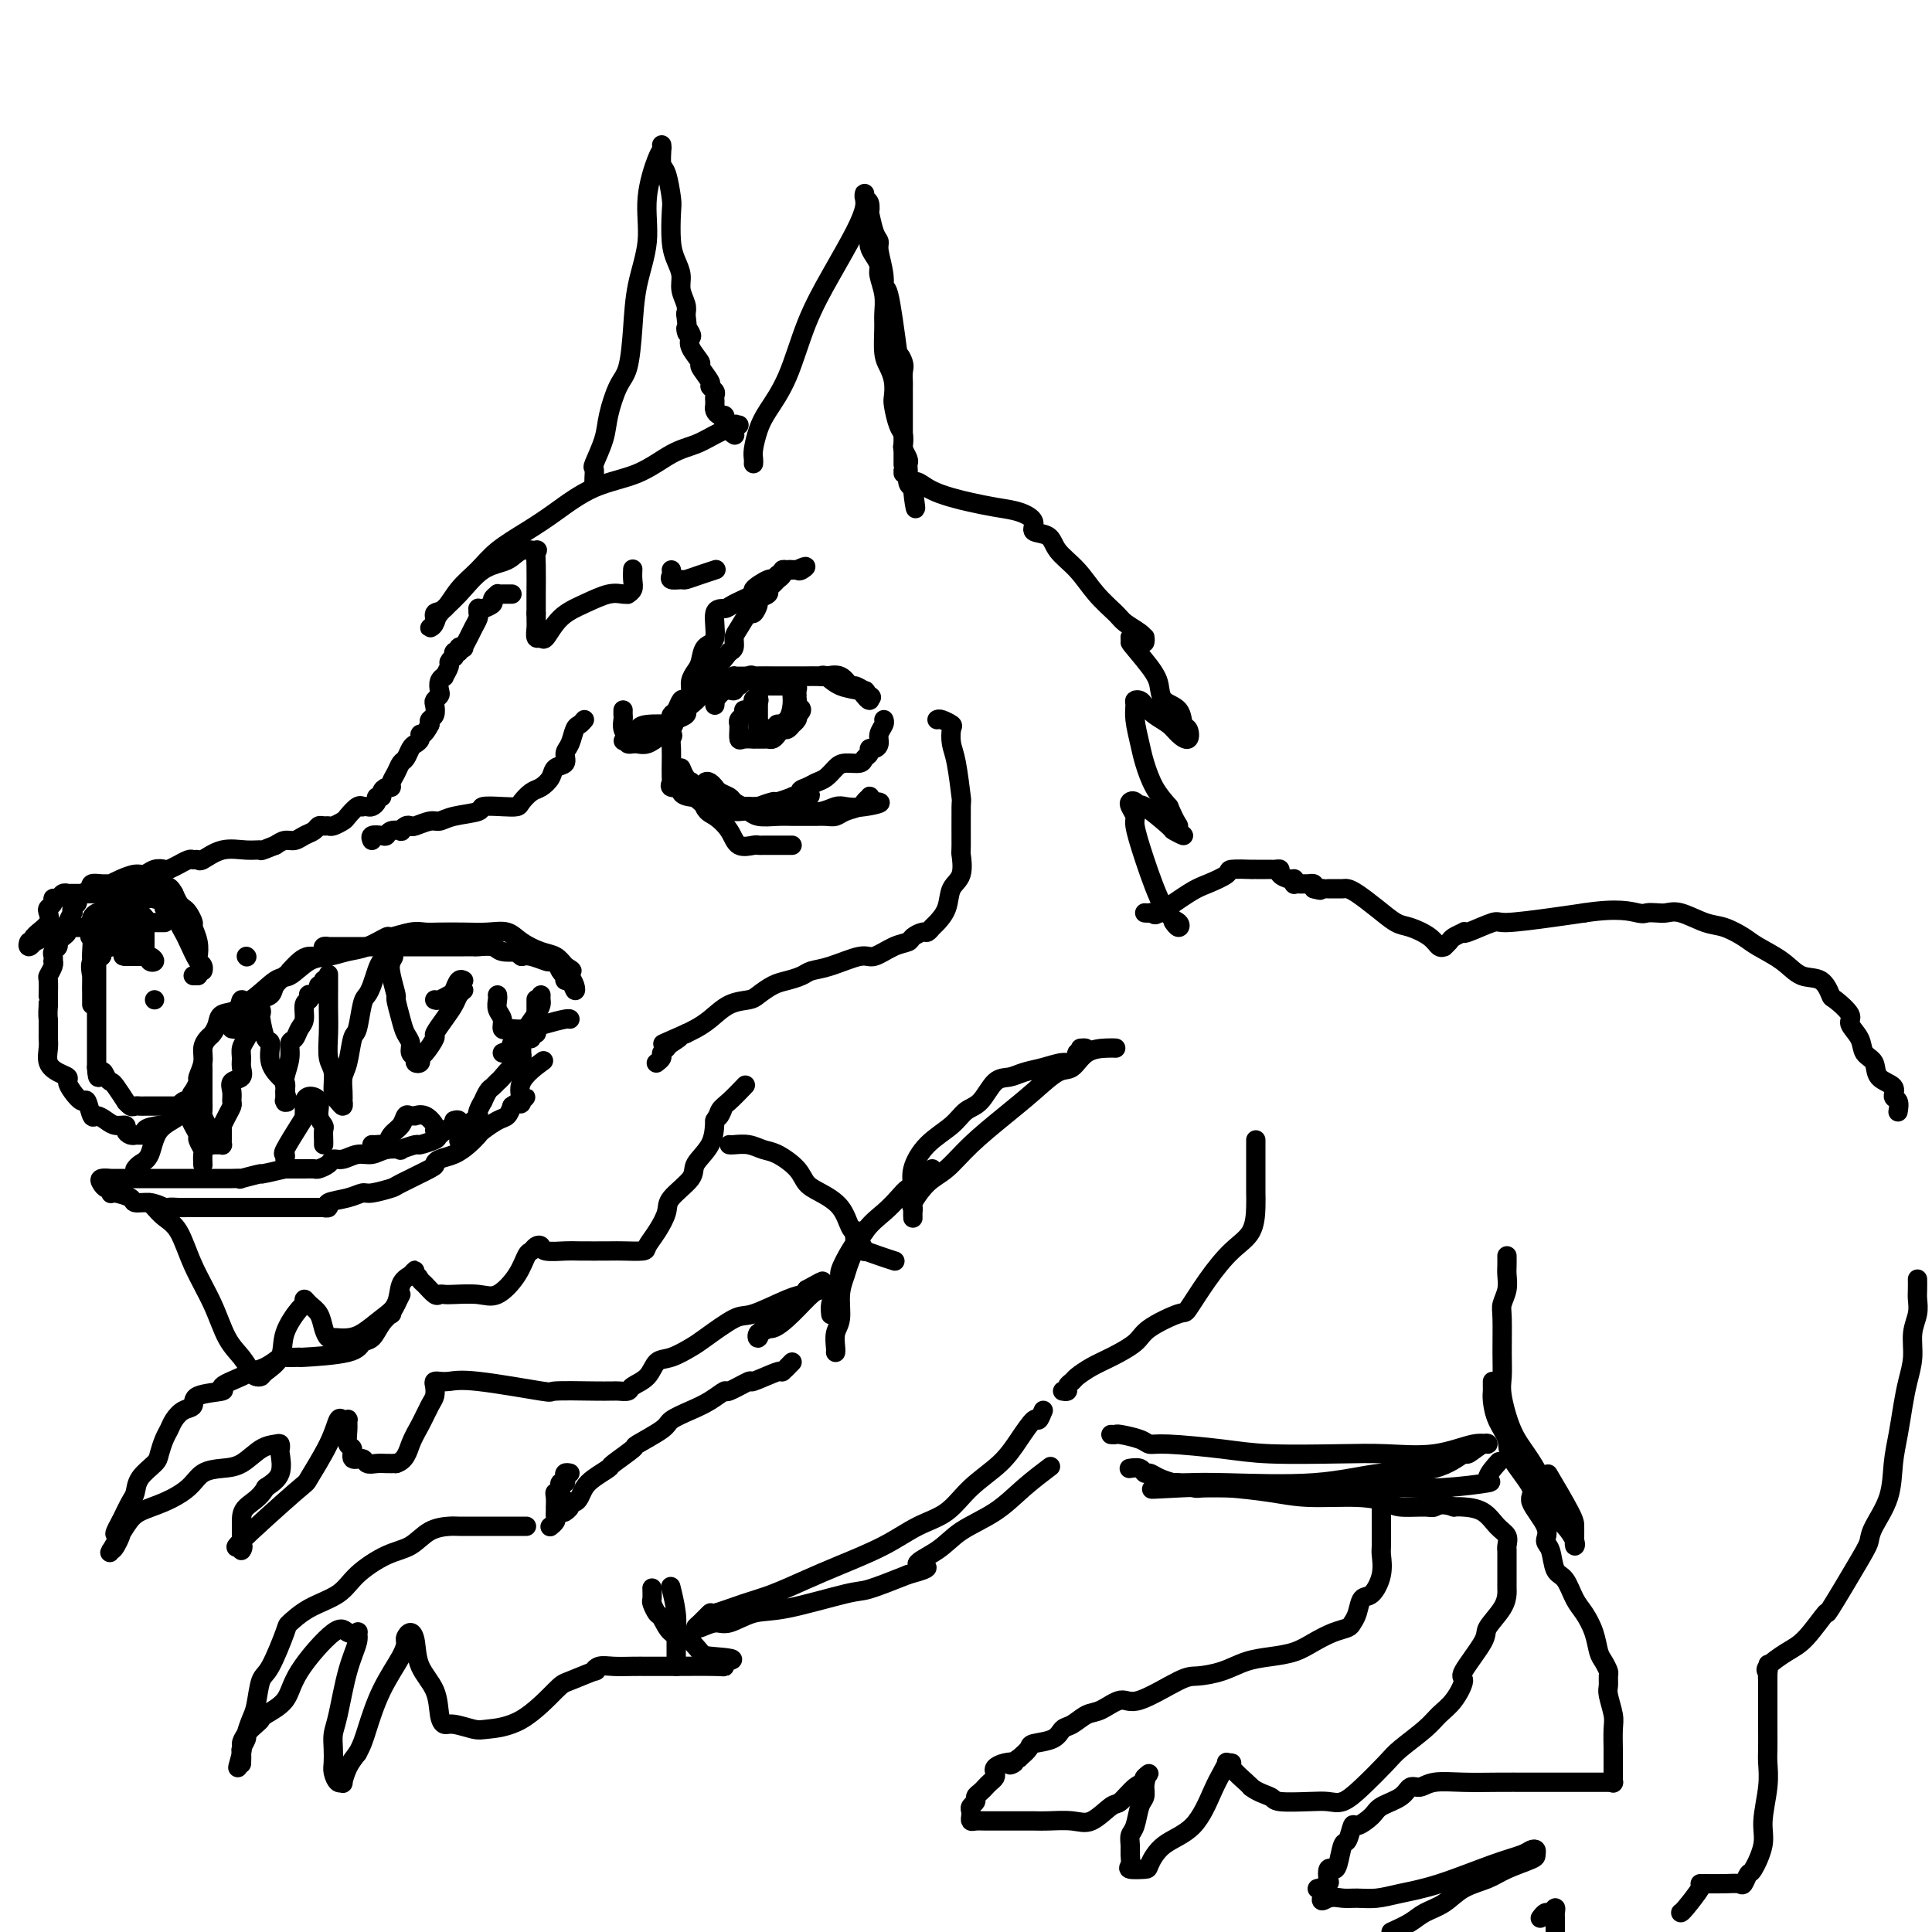 <svg viewBox='0 0 400 400' version='1.1' xmlns='http://www.w3.org/2000/svg' xmlns:xlink='http://www.w3.org/1999/xlink'><g fill='none' stroke='#000000' stroke-width='4' stroke-linecap='round' stroke-linejoin='round'><path d='M156,96c0.021,-0.295 0.042,-0.590 0,-1c-0.042,-0.410 -0.147,-0.934 0,-2c0.147,-1.066 0.548,-2.672 1,-4c0.452,-1.328 0.957,-2.378 2,-4c1.043,-1.622 2.623,-3.817 4,-7c1.377,-3.183 2.551,-7.353 4,-11c1.449,-3.647 3.173,-6.772 5,-10c1.827,-3.228 3.756,-6.560 5,-9c1.244,-2.440 1.801,-3.987 2,-5c0.199,-1.013 0.039,-1.492 0,-2c-0.039,-0.508 0.041,-1.043 0,-1c-0.041,0.043 -0.205,0.666 0,1c0.205,0.334 0.777,0.380 1,1c0.223,0.620 0.097,1.816 0,2c-0.097,0.184 -0.166,-0.643 0,0c0.166,0.643 0.566,2.756 1,4c0.434,1.244 0.903,1.620 1,2c0.097,0.380 -0.178,0.765 0,2c0.178,1.235 0.811,3.321 1,5c0.189,1.679 -0.064,2.952 0,3c0.064,0.048 0.447,-1.129 1,1c0.553,2.129 1.277,7.565 2,13'/><path d='M186,74c1.022,5.224 0.078,1.283 0,0c-0.078,-1.283 0.711,0.092 1,1c0.289,0.908 0.077,1.350 0,2c-0.077,0.650 -0.021,1.508 0,2c0.021,0.492 0.006,0.619 0,1c-0.006,0.381 -0.001,1.017 0,2c0.001,0.983 0.000,2.313 0,3c-0.000,0.687 -0.000,0.732 0,1c0.000,0.268 0.000,0.761 0,2c-0.000,1.239 -0.000,3.224 0,4c0.000,0.776 0.000,0.341 0,1c-0.000,0.659 -0.000,2.411 0,3c0.000,0.589 0.000,0.013 0,0c-0.000,-0.013 -0.000,0.535 0,1c0.000,0.465 0.000,0.847 0,1c-0.000,0.153 -0.000,0.076 0,0'/><path d='M153,88c-0.519,0.047 -1.039,0.093 -1,0c0.039,-0.093 0.636,-0.327 0,0c-0.636,0.327 -2.505,1.215 -4,2c-1.495,0.785 -2.615,1.466 -4,2c-1.385,0.534 -3.036,0.922 -5,2c-1.964,1.078 -4.241,2.847 -7,4c-2.759,1.153 -6.001,1.690 -9,3c-2.999,1.310 -5.755,3.392 -8,5c-2.245,1.608 -3.980,2.743 -6,4c-2.020,1.257 -4.325,2.636 -6,4c-1.675,1.364 -2.721,2.711 -4,4c-1.279,1.289 -2.792,2.518 -4,4c-1.208,1.482 -2.110,3.218 -3,4c-0.890,0.782 -1.769,0.611 -2,1c-0.231,0.389 0.184,1.337 0,2c-0.184,0.663 -0.967,1.040 -1,1c-0.033,-0.040 0.683,-0.496 1,-1c0.317,-0.504 0.233,-1.057 1,-2c0.767,-0.943 2.385,-2.277 4,-4c1.615,-1.723 3.228,-3.836 5,-5c1.772,-1.164 3.704,-1.377 5,-2c1.296,-0.623 1.955,-1.654 3,-2c1.045,-0.346 2.476,-0.007 3,0c0.524,0.007 0.140,-0.318 0,0c-0.140,0.318 -0.038,1.278 0,3c0.038,1.722 0.011,4.206 0,6c-0.011,1.794 -0.005,2.897 0,4'/><path d='M111,127c0.014,2.565 0.050,2.479 0,3c-0.050,0.521 -0.185,1.651 0,2c0.185,0.349 0.689,-0.082 1,0c0.311,0.082 0.430,0.677 1,0c0.570,-0.677 1.593,-2.626 3,-4c1.407,-1.374 3.199,-2.171 5,-3c1.801,-0.829 3.611,-1.688 5,-2c1.389,-0.312 2.358,-0.075 3,0c0.642,0.075 0.957,-0.012 1,0c0.043,0.012 -0.184,0.122 0,0c0.184,-0.122 0.781,-0.476 1,-1c0.219,-0.524 0.059,-1.218 0,-2c-0.059,-0.782 -0.017,-1.652 0,-2c0.017,-0.348 0.008,-0.174 0,0'/><path d='M123,100c-0.015,-0.194 -0.030,-0.387 0,-1c0.030,-0.613 0.105,-1.645 0,-2c-0.105,-0.355 -0.389,-0.034 0,-1c0.389,-0.966 1.453,-3.220 2,-5c0.547,-1.780 0.579,-3.084 1,-5c0.421,-1.916 1.231,-4.442 2,-6c0.769,-1.558 1.497,-2.149 2,-4c0.503,-1.851 0.782,-4.962 1,-8c0.218,-3.038 0.374,-6.004 1,-9c0.626,-2.996 1.723,-6.022 2,-9c0.277,-2.978 -0.266,-5.909 0,-9c0.266,-3.091 1.339,-6.344 2,-8c0.661,-1.656 0.908,-1.715 1,-2c0.092,-0.285 0.027,-0.795 0,-1c-0.027,-0.205 -0.018,-0.104 0,0c0.018,0.104 0.043,0.212 0,1c-0.043,0.788 -0.156,2.255 0,3c0.156,0.745 0.580,0.769 1,2c0.420,1.231 0.834,3.670 1,5c0.166,1.330 0.082,1.552 0,3c-0.082,1.448 -0.162,4.121 0,6c0.162,1.879 0.565,2.965 1,4c0.435,1.035 0.900,2.020 1,3c0.100,0.980 -0.165,1.956 0,3c0.165,1.044 0.762,2.155 1,3c0.238,0.845 0.119,1.422 0,2'/><path d='M142,65c0.715,6.044 0.004,3.655 0,3c-0.004,-0.655 0.701,0.424 1,1c0.299,0.576 0.193,0.648 0,1c-0.193,0.352 -0.473,0.983 0,2c0.473,1.017 1.700,2.419 2,3c0.300,0.581 -0.326,0.340 0,1c0.326,0.660 1.604,2.219 2,3c0.396,0.781 -0.090,0.783 0,1c0.090,0.217 0.756,0.651 1,1c0.244,0.349 0.066,0.615 0,1c-0.066,0.385 -0.018,0.891 0,1c0.018,0.109 0.008,-0.177 0,0c-0.008,0.177 -0.012,0.817 0,1c0.012,0.183 0.042,-0.092 0,0c-0.042,0.092 -0.156,0.550 0,1c0.156,0.450 0.582,0.890 1,1c0.418,0.110 0.829,-0.111 1,0c0.171,0.111 0.102,0.555 0,1c-0.102,0.445 -0.237,0.890 0,1c0.237,0.110 0.847,-0.115 1,0c0.153,0.115 -0.151,0.569 0,1c0.151,0.431 0.757,0.837 1,1c0.243,0.163 0.121,0.081 0,0'/><path d='M180,47c0.002,0.440 0.003,0.880 0,1c-0.003,0.120 -0.011,-0.081 0,0c0.011,0.081 0.040,0.443 0,1c-0.040,0.557 -0.151,1.310 0,2c0.151,0.690 0.562,1.319 1,2c0.438,0.681 0.902,1.415 1,2c0.098,0.585 -0.171,1.021 0,2c0.171,0.979 0.781,2.502 1,4c0.219,1.498 0.048,2.970 0,4c-0.048,1.030 0.026,1.617 0,3c-0.026,1.383 -0.151,3.562 0,5c0.151,1.438 0.579,2.136 1,3c0.421,0.864 0.834,1.894 1,3c0.166,1.106 0.083,2.289 0,3c-0.083,0.711 -0.167,0.949 0,2c0.167,1.051 0.584,2.915 1,4c0.416,1.085 0.829,1.390 1,2c0.171,0.610 0.098,1.526 0,2c-0.098,0.474 -0.222,0.507 0,1c0.222,0.493 0.791,1.445 1,2c0.209,0.555 0.059,0.712 0,1c-0.059,0.288 -0.026,0.706 0,1c0.026,0.294 0.045,0.464 0,1c-0.045,0.536 -0.156,1.439 0,2c0.156,0.561 0.578,0.781 1,1'/><path d='M189,101c1.279,8.383 -0.025,2.340 0,0c0.025,-2.340 1.377,-0.979 3,0c1.623,0.979 3.515,1.574 5,2c1.485,0.426 2.563,0.681 4,1c1.437,0.319 3.232,0.700 5,1c1.768,0.300 3.508,0.520 5,1c1.492,0.480 2.738,1.222 3,2c0.262,0.778 -0.458,1.593 0,2c0.458,0.407 2.094,0.406 3,1c0.906,0.594 1.081,1.783 2,3c0.919,1.217 2.582,2.462 4,4c1.418,1.538 2.590,3.369 4,5c1.410,1.631 3.057,3.063 4,4c0.943,0.937 1.181,1.380 2,2c0.819,0.620 2.220,1.416 3,2c0.780,0.584 0.938,0.955 1,1c0.062,0.045 0.028,-0.237 0,0c-0.028,0.237 -0.049,0.992 0,1c0.049,0.008 0.168,-0.730 0,-1c-0.168,-0.270 -0.622,-0.073 -1,0c-0.378,0.073 -0.679,0.021 -1,0c-0.321,-0.021 -0.660,-0.010 -1,0'/><path d='M234,132c2.883,3.689 0.089,0.912 0,1c-0.089,0.088 2.525,3.040 4,5c1.475,1.960 1.810,2.930 2,4c0.190,1.070 0.235,2.242 1,3c0.765,0.758 2.251,1.101 3,2c0.749,0.899 0.760,2.354 1,3c0.240,0.646 0.710,0.483 1,1c0.290,0.517 0.400,1.715 0,2c-0.400,0.285 -1.311,-0.344 -2,-1c-0.689,-0.656 -1.155,-1.339 -2,-2c-0.845,-0.661 -2.069,-1.300 -3,-2c-0.931,-0.700 -1.571,-1.463 -2,-2c-0.429,-0.537 -0.648,-0.850 -1,-1c-0.352,-0.150 -0.838,-0.138 -1,0c-0.162,0.138 0.000,0.403 0,1c-0.000,0.597 -0.163,1.527 0,3c0.163,1.473 0.652,3.487 1,5c0.348,1.513 0.555,2.523 1,4c0.445,1.477 1.127,3.422 2,5c0.873,1.578 1.936,2.789 3,4'/><path d='M242,167c1.561,3.651 1.964,3.777 2,4c0.036,0.223 -0.296,0.542 0,1c0.296,0.458 1.218,1.056 1,1c-0.218,-0.056 -1.578,-0.765 -2,-1c-0.422,-0.235 0.094,0.003 -1,-1c-1.094,-1.003 -3.797,-3.248 -5,-4c-1.203,-0.752 -0.907,-0.013 -1,0c-0.093,0.013 -0.576,-0.701 -1,-1c-0.424,-0.299 -0.789,-0.182 -1,0c-0.211,0.182 -0.269,0.430 0,1c0.269,0.570 0.864,1.462 1,2c0.136,0.538 -0.187,0.723 0,2c0.187,1.277 0.884,3.645 2,7c1.116,3.355 2.653,7.697 4,10c1.347,2.303 2.505,2.566 3,3c0.495,0.434 0.325,1.040 0,1c-0.325,-0.040 -0.807,-0.726 -1,-1c-0.193,-0.274 -0.096,-0.137 0,0'/><path d='M139,118c0.057,0.308 0.115,0.616 0,1c-0.115,0.384 -0.401,0.845 0,1c0.401,0.155 1.491,0.003 2,0c0.509,-0.003 0.438,0.143 1,0c0.562,-0.143 1.758,-0.574 3,-1c1.242,-0.426 2.529,-0.846 3,-1c0.471,-0.154 0.127,-0.041 0,0c-0.127,0.041 -0.036,0.012 0,0c0.036,-0.012 0.018,-0.006 0,0'/><path d='M106,123c-0.342,0.002 -0.684,0.004 -1,0c-0.316,-0.004 -0.605,-0.012 -1,0c-0.395,0.012 -0.897,0.046 -1,0c-0.103,-0.046 0.193,-0.170 0,0c-0.193,0.170 -0.875,0.634 -1,1c-0.125,0.366 0.306,0.633 0,1c-0.306,0.367 -1.350,0.834 -2,1c-0.650,0.166 -0.905,0.033 -1,0c-0.095,-0.033 -0.028,0.036 0,0c0.028,-0.036 0.019,-0.176 0,0c-0.019,0.176 -0.048,0.667 0,1c0.048,0.333 0.171,0.506 0,1c-0.171,0.494 -0.638,1.308 -1,2c-0.362,0.692 -0.619,1.261 -1,2c-0.381,0.739 -0.887,1.648 -1,2c-0.113,0.352 0.166,0.146 0,0c-0.166,-0.146 -0.775,-0.232 -1,0c-0.225,0.232 -0.064,0.780 0,1c0.064,0.220 0.032,0.110 0,0'/><path d='M95,135c-0.414,-0.120 -0.828,-0.241 -1,0c-0.172,0.241 -0.103,0.843 0,1c0.103,0.157 0.239,-0.130 0,0c-0.239,0.130 -0.852,0.678 -1,1c-0.148,0.322 0.170,0.419 0,1c-0.170,0.581 -0.829,1.647 -1,2c-0.171,0.353 0.147,-0.007 0,0c-0.147,0.007 -0.758,0.382 -1,1c-0.242,0.618 -0.117,1.479 0,2c0.117,0.521 0.224,0.703 0,1c-0.224,0.297 -0.778,0.709 -1,1c-0.222,0.291 -0.111,0.459 0,1c0.111,0.541 0.222,1.453 0,2c-0.222,0.547 -0.778,0.728 -1,1c-0.222,0.272 -0.111,0.636 0,1'/><path d='M89,150c-1.394,2.727 -1.879,2.044 -2,2c-0.121,-0.044 0.122,0.551 0,1c-0.122,0.449 -0.610,0.753 -1,1c-0.390,0.247 -0.683,0.437 -1,1c-0.317,0.563 -0.659,1.500 -1,2c-0.341,0.500 -0.683,0.564 -1,1c-0.317,0.436 -0.611,1.244 -1,2c-0.389,0.756 -0.874,1.460 -1,2c-0.126,0.540 0.106,0.914 0,1c-0.106,0.086 -0.549,-0.118 -1,0c-0.451,0.118 -0.908,0.557 -1,1c-0.092,0.443 0.183,0.889 0,1c-0.183,0.111 -0.823,-0.114 -1,0c-0.177,0.114 0.111,0.567 0,1c-0.111,0.433 -0.620,0.846 -1,1c-0.380,0.154 -0.631,0.048 -1,0c-0.369,-0.048 -0.857,-0.038 -1,0c-0.143,0.038 0.060,0.105 0,0c-0.060,-0.105 -0.383,-0.382 -1,0c-0.617,0.382 -1.527,1.423 -2,2c-0.473,0.577 -0.508,0.690 -1,1c-0.492,0.310 -1.440,0.818 -2,1c-0.560,0.182 -0.730,0.037 -1,0c-0.270,-0.037 -0.639,0.032 -1,0c-0.361,-0.032 -0.716,-0.167 -1,0c-0.284,0.167 -0.499,0.636 -1,1c-0.501,0.364 -1.289,0.623 -2,1c-0.711,0.377 -1.345,0.871 -2,1c-0.655,0.129 -1.330,-0.106 -2,0c-0.670,0.106 -1.335,0.553 -2,1'/><path d='M57,175c-3.656,1.455 -2.797,1.094 -3,1c-0.203,-0.094 -1.469,0.080 -3,0c-1.531,-0.080 -3.326,-0.415 -5,0c-1.674,0.415 -3.227,1.579 -4,2c-0.773,0.421 -0.766,0.098 -1,0c-0.234,-0.098 -0.711,0.030 -1,0c-0.289,-0.030 -0.391,-0.218 -1,0c-0.609,0.218 -1.724,0.842 -2,1c-0.276,0.158 0.288,-0.150 0,0c-0.288,0.150 -1.427,0.757 -2,1c-0.573,0.243 -0.579,0.120 -1,0c-0.421,-0.120 -1.255,-0.239 -2,0c-0.745,0.239 -1.399,0.834 -2,1c-0.601,0.166 -1.147,-0.099 -2,0c-0.853,0.099 -2.012,0.561 -3,1c-0.988,0.439 -1.807,0.853 -2,1c-0.193,0.147 0.238,0.026 0,0c-0.238,-0.026 -1.146,0.045 -2,0c-0.854,-0.045 -1.653,-0.204 -2,0c-0.347,0.204 -0.242,0.773 0,1c0.242,0.227 0.621,0.114 1,0'/><path d='M20,184c-5.333,1.392 -0.164,0.371 2,0c2.164,-0.371 1.324,-0.092 1,0c-0.324,0.092 -0.131,-0.004 1,0c1.131,0.004 3.201,0.109 4,0c0.799,-0.109 0.328,-0.432 1,0c0.672,0.432 2.488,1.621 3,2c0.512,0.379 -0.280,-0.050 0,0c0.280,0.050 1.634,0.580 2,1c0.366,0.420 -0.254,0.729 0,1c0.254,0.271 1.381,0.504 2,1c0.619,0.496 0.730,1.256 1,2c0.270,0.744 0.699,1.472 1,2c0.301,0.528 0.474,0.857 1,2c0.526,1.143 1.405,3.102 2,4c0.595,0.898 0.905,0.737 1,1c0.095,0.263 -0.026,0.952 0,1c0.026,0.048 0.199,-0.544 0,-1c-0.199,-0.456 -0.771,-0.775 -1,-1c-0.229,-0.225 -0.117,-0.354 0,-1c0.117,-0.646 0.239,-1.808 0,-3c-0.239,-1.192 -0.837,-2.413 -1,-3c-0.163,-0.587 0.111,-0.541 0,-1c-0.111,-0.459 -0.607,-1.422 -1,-2c-0.393,-0.578 -0.683,-0.771 -1,-1c-0.317,-0.229 -0.662,-0.494 -1,-1c-0.338,-0.506 -0.669,-1.253 -1,-2'/><path d='M36,185c-1.239,-2.332 -1.838,-1.161 -2,-1c-0.162,0.161 0.111,-0.689 0,-1c-0.111,-0.311 -0.607,-0.084 -1,0c-0.393,0.084 -0.684,0.023 -1,0c-0.316,-0.023 -0.658,-0.010 -1,0c-0.342,0.010 -0.683,0.017 -1,0c-0.317,-0.017 -0.611,-0.057 -1,0c-0.389,0.057 -0.873,0.211 -1,0c-0.127,-0.211 0.103,-0.786 0,-1c-0.103,-0.214 -0.539,-0.067 -1,0c-0.461,0.067 -0.947,0.056 -1,0c-0.053,-0.056 0.327,-0.156 0,0c-0.327,0.156 -1.360,0.567 -2,1c-0.640,0.433 -0.889,0.888 -1,1c-0.111,0.112 -0.086,-0.120 0,0c0.086,0.120 0.234,0.593 0,1c-0.234,0.407 -0.850,0.749 -1,1c-0.150,0.251 0.166,0.410 0,1c-0.166,0.590 -0.815,1.611 -1,2c-0.185,0.389 0.094,0.146 0,0c-0.094,-0.146 -0.561,-0.194 -1,0c-0.439,0.194 -0.850,0.629 -1,1c-0.150,0.371 -0.040,0.677 0,1c0.040,0.323 0.012,0.664 0,1c-0.012,0.336 -0.006,0.668 0,1'/><path d='M19,193c-0.774,1.617 -0.207,0.659 0,1c0.207,0.341 0.056,1.983 0,3c-0.056,1.017 -0.015,1.411 0,2c0.015,0.589 0.004,1.372 0,2c-0.004,0.628 -0.001,1.101 0,2c0.001,0.899 0.000,2.224 0,3c-0.000,0.776 -0.000,1.002 0,1c0.000,-0.002 0.000,-0.232 0,0c-0.000,0.232 -0.000,0.927 0,1c0.000,0.073 0.001,-0.475 0,-1c-0.001,-0.525 -0.002,-1.027 0,-1c0.002,0.027 0.009,0.582 0,0c-0.009,-0.582 -0.033,-2.302 0,-3c0.033,-0.698 0.122,-0.373 0,-1c-0.122,-0.627 -0.454,-2.207 0,-3c0.454,-0.793 1.693,-0.801 2,-1c0.307,-0.199 -0.317,-0.589 0,-1c0.317,-0.411 1.576,-0.843 2,-1c0.424,-0.157 0.011,-0.038 0,0c-0.011,0.038 0.378,-0.004 1,0c0.622,0.004 1.476,0.052 2,0c0.524,-0.052 0.718,-0.206 1,0c0.282,0.206 0.652,0.773 1,1c0.348,0.227 0.674,0.113 1,0'/><path d='M29,197c1.424,0.242 0.985,0.846 1,1c0.015,0.154 0.484,-0.141 1,0c0.516,0.141 1.077,0.717 1,1c-0.077,0.283 -0.794,0.272 -1,0c-0.206,-0.272 0.100,-0.805 0,-1c-0.100,-0.195 -0.604,-0.052 -1,0c-0.396,0.052 -0.683,0.014 -1,0c-0.317,-0.014 -0.662,-0.004 -1,0c-0.338,0.004 -0.668,0.001 -1,0c-0.332,-0.001 -0.666,-0.001 -1,0'/><path d='M26,198c-0.961,-0.155 -0.363,-0.041 0,0c0.363,0.041 0.489,0.009 1,0c0.511,-0.009 1.405,0.006 2,0c0.595,-0.006 0.892,-0.032 1,0c0.108,0.032 0.029,0.121 0,0c-0.029,-0.121 -0.007,-0.452 0,-1c0.007,-0.548 -0.002,-1.313 0,-2c0.002,-0.687 0.016,-1.295 0,-2c-0.016,-0.705 -0.060,-1.509 0,-2c0.060,-0.491 0.226,-0.671 0,-1c-0.226,-0.329 -0.844,-0.806 -1,-1c-0.156,-0.194 0.152,-0.105 0,0c-0.152,0.105 -0.762,0.224 -1,0c-0.238,-0.224 -0.105,-0.792 0,-1c0.105,-0.208 0.182,-0.056 0,0c-0.182,0.056 -0.623,0.016 -1,0c-0.377,-0.016 -0.688,-0.008 -1,0'/><path d='M26,188c-0.857,-0.859 -1.000,0.492 -1,1c0.000,0.508 0.144,0.173 0,0c-0.144,-0.173 -0.577,-0.183 -1,0c-0.423,0.183 -0.835,0.559 -1,1c-0.165,0.441 -0.083,0.947 0,1c0.083,0.053 0.167,-0.346 0,0c-0.167,0.346 -0.584,1.437 -1,2c-0.416,0.563 -0.829,0.599 -1,1c-0.171,0.401 -0.098,1.168 0,2c0.098,0.832 0.222,1.728 0,2c-0.222,0.272 -0.792,-0.082 -1,0c-0.208,0.082 -0.056,0.598 0,1c0.056,0.402 0.015,0.689 0,1c-0.015,0.311 -0.004,0.647 0,1c0.004,0.353 0.001,0.723 0,1c-0.001,0.277 -0.000,0.460 0,1c0.000,0.540 0.000,1.438 0,2c-0.000,0.562 -0.000,0.787 0,1c0.000,0.213 0.000,0.414 0,1c-0.000,0.586 -0.000,1.558 0,2c0.000,0.442 0.000,0.355 0,1c-0.000,0.645 -0.000,2.022 0,3c0.000,0.978 0.000,1.558 0,2c-0.000,0.442 -0.000,0.745 0,1c0.000,0.255 0.000,0.463 0,1c-0.000,0.537 -0.000,1.402 0,2c0.000,0.598 0.000,0.930 0,1c-0.000,0.070 -0.000,-0.123 0,0c0.000,0.123 0.000,0.561 0,1'/><path d='M20,221c0.180,3.585 0.630,1.546 1,1c0.370,-0.546 0.659,0.399 1,1c0.341,0.601 0.736,0.858 1,1c0.264,0.142 0.399,0.167 1,1c0.601,0.833 1.667,2.472 2,3c0.333,0.528 -0.066,-0.055 0,0c0.066,0.055 0.599,0.747 1,1c0.401,0.253 0.670,0.068 1,0c0.330,-0.068 0.719,-0.018 1,0c0.281,0.018 0.452,0.005 1,0c0.548,-0.005 1.474,-0.001 2,0c0.526,0.001 0.653,0.000 1,0c0.347,-0.000 0.915,0.001 1,0c0.085,-0.001 -0.314,-0.004 0,0c0.314,0.004 1.341,0.015 2,0c0.659,-0.015 0.950,-0.057 1,0c0.050,0.057 -0.141,0.211 0,0c0.141,-0.211 0.615,-0.788 1,-1c0.385,-0.212 0.681,-0.061 1,0c0.319,0.061 0.659,0.030 1,0'/><path d='M40,228c2.183,-0.197 0.642,-0.688 0,-1c-0.642,-0.312 -0.383,-0.443 0,-1c0.383,-0.557 0.890,-1.540 1,-2c0.110,-0.460 -0.178,-0.399 0,-1c0.178,-0.601 0.822,-1.865 1,-3c0.178,-1.135 -0.109,-2.139 0,-3c0.109,-0.861 0.614,-1.577 1,-2c0.386,-0.423 0.653,-0.553 1,-1c0.347,-0.447 0.776,-1.212 1,-2c0.224,-0.788 0.245,-1.599 1,-2c0.755,-0.401 2.245,-0.392 3,-1c0.755,-0.608 0.774,-1.834 1,-2c0.226,-0.166 0.657,0.727 2,0c1.343,-0.727 3.598,-3.074 5,-4c1.402,-0.926 1.952,-0.432 3,-1c1.048,-0.568 2.593,-2.199 4,-3c1.407,-0.801 2.675,-0.774 4,-1c1.325,-0.226 2.707,-0.705 4,-1c1.293,-0.295 2.496,-0.405 4,-1c1.504,-0.595 3.311,-1.676 4,-2c0.689,-0.324 0.262,0.109 1,0c0.738,-0.109 2.640,-0.761 4,-1c1.360,-0.239 2.177,-0.066 3,0c0.823,0.066 1.650,0.023 3,0c1.350,-0.023 3.222,-0.027 5,0c1.778,0.027 3.463,0.087 5,0c1.537,-0.087 2.926,-0.319 4,0c1.074,0.319 1.834,1.189 3,2c1.166,0.811 2.737,1.565 4,2c1.263,0.435 2.218,0.553 3,1c0.782,0.447 1.391,1.224 2,2'/><path d='M117,200c2.098,1.274 1.344,0.961 1,1c-0.344,0.039 -0.278,0.432 0,1c0.278,0.568 0.768,1.311 1,2c0.232,0.689 0.206,1.323 0,1c-0.206,-0.323 -0.590,-1.603 -1,-2c-0.410,-0.397 -0.845,0.088 -1,0c-0.155,-0.088 -0.030,-0.749 0,-1c0.030,-0.251 -0.034,-0.092 0,0c0.034,0.092 0.166,0.117 0,0c-0.166,-0.117 -0.628,-0.375 -1,-1c-0.372,-0.625 -0.652,-1.618 -1,-2c-0.348,-0.382 -0.763,-0.154 -1,0c-0.237,0.154 -0.294,0.234 -1,0c-0.706,-0.234 -2.059,-0.781 -3,-1c-0.941,-0.219 -1.471,-0.109 -2,0'/><path d='M108,198c-1.766,-1.171 -0.682,-1.098 -1,-1c-0.318,0.098 -2.039,0.223 -3,0c-0.961,-0.223 -1.163,-0.792 -2,-1c-0.837,-0.208 -2.311,-0.056 -3,0c-0.689,0.056 -0.594,0.015 -1,0c-0.406,-0.015 -1.312,-0.004 -2,0c-0.688,0.004 -1.157,0.001 -2,0c-0.843,-0.001 -2.059,-0.000 -3,0c-0.941,0.000 -1.605,0.000 -2,0c-0.395,-0.000 -0.519,-0.000 -1,0c-0.481,0.000 -1.317,0.000 -2,0c-0.683,-0.000 -1.212,-0.000 -2,0c-0.788,0.000 -1.837,-0.000 -3,0c-1.163,0.000 -2.442,0.000 -3,0c-0.558,-0.000 -0.396,-0.000 -1,0c-0.604,0.000 -1.975,0.000 -3,0c-1.025,-0.000 -1.704,-0.001 -2,0c-0.296,0.001 -0.208,0.003 -1,0c-0.792,-0.003 -2.463,-0.011 -3,0c-0.537,0.011 0.060,0.041 0,0c-0.060,-0.041 -0.778,-0.152 -1,0c-0.222,0.152 0.053,0.569 0,1c-0.053,0.431 -0.435,0.876 -1,1c-0.565,0.124 -1.312,-0.073 -2,0c-0.688,0.073 -1.316,0.418 -2,1c-0.684,0.582 -1.425,1.403 -2,2c-0.575,0.597 -0.986,0.972 -1,1c-0.014,0.028 0.367,-0.292 0,0c-0.367,0.292 -1.484,1.194 -2,2c-0.516,0.806 -0.433,1.516 -1,2c-0.567,0.484 -1.783,0.742 -3,1'/><path d='M53,207c-2.425,1.823 -0.989,0.880 -1,1c-0.011,0.120 -1.471,1.303 -2,2c-0.529,0.697 -0.127,0.909 0,1c0.127,0.091 -0.022,0.063 0,0c0.022,-0.063 0.216,-0.161 0,0c-0.216,0.161 -0.841,0.579 -1,1c-0.159,0.421 0.150,0.844 0,1c-0.150,0.156 -0.757,0.045 -1,0c-0.243,-0.045 -0.121,-0.022 0,0'/><path d='M34,191c0.087,0.000 0.175,0.000 0,0c-0.175,0.000 -0.611,0.000 -1,0c-0.389,0.000 -0.731,0.000 -1,0c-0.269,0.000 -0.464,0.000 -1,0c-0.536,0.000 -1.414,0.000 -2,0c-0.586,0.000 -0.882,0.000 -1,0c-0.118,0.000 -0.059,0.000 0,0'/><path d='M28,191c-0.711,0.222 0.511,0.778 1,1c0.489,0.222 0.244,0.111 0,0'/><path d='M42,221c0.000,0.302 0.000,0.604 0,1c-0.000,0.396 -0.000,0.886 0,1c0.000,0.114 0.000,-0.148 0,0c-0.000,0.148 -0.001,0.707 0,1c0.001,0.293 0.003,0.320 0,1c-0.003,0.680 -0.011,2.012 0,3c0.011,0.988 0.041,1.630 0,2c-0.041,0.370 -0.154,0.467 0,1c0.154,0.533 0.577,1.502 1,2c0.423,0.498 0.848,0.526 1,1c0.152,0.474 0.030,1.395 0,2c-0.030,0.605 0.030,0.895 0,1c-0.030,0.105 -0.152,0.025 0,0c0.152,-0.025 0.577,0.005 1,0c0.423,-0.005 0.846,-0.046 1,0c0.154,0.046 0.041,0.177 0,0c-0.041,-0.177 -0.011,-0.663 0,-1c0.011,-0.337 0.003,-0.525 0,-1c-0.003,-0.475 -0.002,-1.238 0,-2'/><path d='M46,233c0.475,-0.960 0.661,-1.360 1,-2c0.339,-0.640 0.830,-1.518 1,-2c0.170,-0.482 0.017,-0.566 0,-1c-0.017,-0.434 0.101,-1.219 0,-2c-0.101,-0.781 -0.420,-1.560 0,-2c0.420,-0.440 1.580,-0.541 2,-1c0.420,-0.459 0.101,-1.277 0,-2c-0.101,-0.723 0.015,-1.350 0,-2c-0.015,-0.650 -0.162,-1.322 0,-2c0.162,-0.678 0.632,-1.361 1,-2c0.368,-0.639 0.633,-1.232 1,-2c0.367,-0.768 0.834,-1.709 1,-2c0.166,-0.291 0.031,0.070 0,0c-0.031,-0.070 0.044,-0.569 0,-1c-0.044,-0.431 -0.205,-0.794 0,-1c0.205,-0.206 0.777,-0.255 1,0c0.223,0.255 0.096,0.812 0,1c-0.096,0.188 -0.162,0.005 0,1c0.162,0.995 0.550,3.166 1,4c0.450,0.834 0.961,0.331 1,1c0.039,0.669 -0.396,2.511 0,4c0.396,1.489 1.622,2.626 2,3c0.378,0.374 -0.090,-0.015 0,0c0.090,0.015 0.740,0.433 1,1c0.260,0.567 0.130,1.284 0,2'/><path d='M59,226c0.928,2.781 0.249,2.235 0,2c-0.249,-0.235 -0.068,-0.158 0,0c0.068,0.158 0.022,0.398 0,0c-0.022,-0.398 -0.021,-1.434 0,-2c0.021,-0.566 0.061,-0.661 0,-1c-0.061,-0.339 -0.224,-0.920 0,-2c0.224,-1.080 0.835,-2.658 1,-4c0.165,-1.342 -0.114,-2.447 0,-3c0.114,-0.553 0.623,-0.554 1,-1c0.377,-0.446 0.623,-1.339 1,-2c0.377,-0.661 0.885,-1.091 1,-2c0.115,-0.909 -0.163,-2.295 0,-3c0.163,-0.705 0.766,-0.727 1,-1c0.234,-0.273 0.100,-0.795 0,-1c-0.100,-0.205 -0.167,-0.092 0,0c0.167,0.092 0.566,0.165 1,0c0.434,-0.165 0.901,-0.566 1,-1c0.099,-0.434 -0.170,-0.901 0,-1c0.170,-0.099 0.777,0.169 1,0c0.223,-0.169 0.060,-0.776 0,-1c-0.060,-0.224 -0.017,-0.064 0,0c0.017,0.064 0.009,0.032 0,0'/><path d='M68,202c-0.001,-0.249 -0.001,-0.499 0,0c0.001,0.499 0.004,1.745 0,3c-0.004,1.255 -0.016,2.518 0,4c0.016,1.482 0.060,3.184 0,5c-0.060,1.816 -0.222,3.745 0,5c0.222,1.255 0.830,1.835 1,3c0.170,1.165 -0.098,2.916 0,4c0.098,1.084 0.562,1.501 1,2c0.438,0.499 0.849,1.081 1,1c0.151,-0.081 0.044,-0.823 0,-1c-0.044,-0.177 -0.023,0.211 0,0c0.023,-0.211 0.048,-1.022 0,-2c-0.048,-0.978 -0.167,-2.121 0,-3c0.167,-0.879 0.622,-1.492 1,-3c0.378,-1.508 0.679,-3.912 1,-5c0.321,-1.088 0.663,-0.861 1,-2c0.337,-1.139 0.668,-3.644 1,-5c0.332,-1.356 0.666,-1.565 1,-2c0.334,-0.435 0.667,-1.097 1,-2c0.333,-0.903 0.667,-2.046 1,-3c0.333,-0.954 0.667,-1.718 1,-2c0.333,-0.282 0.667,-0.080 1,0c0.333,0.080 0.667,0.040 1,0'/><path d='M81,199c0.945,-1.510 0.309,-0.784 0,0c-0.309,0.784 -0.290,1.628 0,3c0.290,1.372 0.852,3.273 1,4c0.148,0.727 -0.119,0.278 0,1c0.119,0.722 0.624,2.613 1,4c0.376,1.387 0.621,2.270 1,3c0.379,0.730 0.890,1.307 1,2c0.110,0.693 -0.181,1.503 0,2c0.181,0.497 0.835,0.682 1,1c0.165,0.318 -0.158,0.768 0,1c0.158,0.232 0.797,0.247 1,0c0.203,-0.247 -0.031,-0.754 0,-1c0.031,-0.246 0.327,-0.229 1,-1c0.673,-0.771 1.724,-2.328 2,-3c0.276,-0.672 -0.224,-0.457 0,-1c0.224,-0.543 1.170,-1.844 2,-3c0.830,-1.156 1.542,-2.165 2,-3c0.458,-0.835 0.662,-1.494 1,-2c0.338,-0.506 0.811,-0.859 1,-1c0.189,-0.141 0.095,-0.071 0,0'/><path d='M20,185c-0.455,-0.000 -0.909,-0.001 -1,0c-0.091,0.001 0.182,0.003 0,0c-0.182,-0.003 -0.818,-0.012 -1,0c-0.182,0.012 0.091,0.044 0,0c-0.091,-0.044 -0.547,-0.165 -1,0c-0.453,0.165 -0.905,0.617 -1,1c-0.095,0.383 0.167,0.698 0,1c-0.167,0.302 -0.763,0.592 -1,1c-0.237,0.408 -0.115,0.935 0,1c0.115,0.065 0.224,-0.334 0,0c-0.224,0.334 -0.782,1.399 -1,2c-0.218,0.601 -0.096,0.738 0,1c0.096,0.262 0.166,0.648 0,1c-0.166,0.352 -0.566,0.672 -1,1c-0.434,0.328 -0.901,0.666 -1,1c-0.099,0.334 0.169,0.663 0,1c-0.169,0.337 -0.776,0.680 -1,1c-0.224,0.320 -0.064,0.615 0,1c0.064,0.385 0.031,0.860 0,1c-0.031,0.140 -0.061,-0.056 0,0c0.061,0.056 0.212,0.364 0,1c-0.212,0.636 -0.789,1.599 -1,2c-0.211,0.401 -0.057,0.240 0,1c0.057,0.760 0.015,2.441 0,3c-0.015,0.559 -0.004,-0.003 0,0c0.004,0.003 0.001,0.572 0,1c-0.001,0.428 -0.001,0.714 0,1'/><path d='M10,208c-0.155,2.350 -0.041,2.726 0,3c0.041,0.274 0.010,0.447 0,1c-0.010,0.553 0.003,1.486 0,2c-0.003,0.514 -0.021,0.610 0,1c0.021,0.390 0.082,1.073 0,2c-0.082,0.927 -0.307,2.096 0,3c0.307,0.904 1.147,1.543 2,2c0.853,0.457 1.720,0.732 2,1c0.280,0.268 -0.027,0.528 0,1c0.027,0.472 0.388,1.155 1,2c0.612,0.845 1.477,1.851 2,2c0.523,0.149 0.706,-0.559 1,0c0.294,0.559 0.699,2.384 1,3c0.301,0.616 0.497,0.024 1,0c0.503,-0.024 1.315,0.519 2,1c0.685,0.481 1.245,0.899 2,1c0.755,0.101 1.704,-0.117 2,0c0.296,0.117 -0.061,0.567 0,1c0.061,0.433 0.541,0.848 1,1c0.459,0.152 0.896,0.041 1,0c0.104,-0.041 -0.126,-0.011 0,0c0.126,0.011 0.607,0.003 1,0c0.393,-0.003 0.696,-0.002 1,0'/><path d='M30,235c1.524,0.452 -0.167,-0.417 0,-1c0.167,-0.583 2.190,-0.881 3,-1c0.810,-0.119 0.405,-0.060 0,0'/><path d='M111,207c0.000,-0.089 0.000,-0.177 0,0c-0.000,0.177 -0.000,0.621 0,1c0.000,0.379 0.000,0.693 0,1c-0.000,0.307 -0.000,0.607 0,1c0.000,0.393 0.001,0.880 0,1c-0.001,0.120 -0.004,-0.127 0,0c0.004,0.127 0.016,0.626 0,1c-0.016,0.374 -0.060,0.621 0,1c0.060,0.379 0.222,0.889 0,1c-0.222,0.111 -0.830,-0.178 -1,0c-0.170,0.178 0.098,0.821 0,1c-0.098,0.179 -0.561,-0.107 -1,0c-0.439,0.107 -0.852,0.606 -1,1c-0.148,0.394 -0.029,0.683 0,1c0.029,0.317 -0.031,0.662 0,1c0.031,0.338 0.152,0.668 0,1c-0.152,0.332 -0.576,0.666 -1,1'/><path d='M107,220c-0.737,2.129 -0.578,0.950 -1,1c-0.422,0.050 -1.423,1.328 -2,2c-0.577,0.672 -0.728,0.739 -1,1c-0.272,0.261 -0.665,0.718 -1,1c-0.335,0.282 -0.612,0.391 -1,1c-0.388,0.609 -0.888,1.718 -1,2c-0.112,0.282 0.164,-0.261 0,0c-0.164,0.261 -0.768,1.328 -1,2c-0.232,0.672 -0.091,0.949 0,1c0.091,0.051 0.132,-0.123 0,0c-0.132,0.123 -0.439,0.543 -1,1c-0.561,0.457 -1.377,0.949 -2,1c-0.623,0.051 -1.053,-0.341 -2,0c-0.947,0.341 -2.409,1.416 -3,2c-0.591,0.584 -0.310,0.679 -1,1c-0.690,0.321 -2.352,0.870 -3,1c-0.648,0.130 -0.284,-0.157 -1,0c-0.716,0.157 -2.512,0.759 -3,1c-0.488,0.241 0.333,0.121 0,0c-0.333,-0.121 -1.819,-0.243 -3,0c-1.181,0.243 -2.055,0.853 -3,1c-0.945,0.147 -1.959,-0.167 -3,0c-1.041,0.167 -2.109,0.815 -3,1c-0.891,0.185 -1.604,-0.094 -2,0c-0.396,0.094 -0.476,0.561 -1,1c-0.524,0.439 -1.491,0.850 -2,1c-0.509,0.150 -0.559,0.040 -1,0c-0.441,-0.040 -1.273,-0.011 -2,0c-0.727,0.011 -1.351,0.003 -2,0c-0.649,-0.003 -1.325,-0.002 -2,0'/><path d='M59,242c-6.608,1.558 -4.627,0.953 -5,1c-0.373,0.047 -3.101,0.745 -4,1c-0.899,0.255 0.031,0.068 0,0c-0.031,-0.068 -1.022,-0.018 -2,0c-0.978,0.018 -1.941,0.005 -3,0c-1.059,-0.005 -2.214,-0.001 -3,0c-0.786,0.001 -1.204,0.000 -3,0c-1.796,-0.000 -4.969,-0.000 -6,0c-1.031,0.000 0.079,0.000 -1,0c-1.079,-0.000 -4.349,-0.001 -6,0c-1.651,0.001 -1.683,0.003 -2,0c-0.317,-0.003 -0.919,-0.011 -1,0c-0.081,0.011 0.360,0.040 0,0c-0.360,-0.040 -1.522,-0.151 -2,0c-0.478,0.151 -0.272,0.562 0,1c0.272,0.438 0.610,0.901 1,1c0.390,0.099 0.834,-0.167 1,0c0.166,0.167 0.056,0.767 0,1c-0.056,0.233 -0.059,0.100 0,0c0.059,-0.100 0.179,-0.168 1,0c0.821,0.168 2.344,0.571 3,1c0.656,0.429 0.446,0.885 1,1c0.554,0.115 1.873,-0.110 3,0c1.127,0.110 2.064,0.555 3,1'/><path d='M34,250c1.832,0.464 0.911,0.124 1,0c0.089,-0.124 1.189,-0.033 2,0c0.811,0.033 1.334,0.009 2,0c0.666,-0.009 1.476,-0.002 2,0c0.524,0.002 0.764,0.001 1,0c0.236,-0.001 0.469,-0.000 2,0c1.531,0.000 4.359,0.000 6,0c1.641,-0.000 2.096,-0.000 3,0c0.904,0.000 2.258,0.000 4,0c1.742,-0.000 3.873,-0.000 5,0c1.127,0.000 1.249,0.001 1,0c-0.249,-0.001 -0.869,-0.003 0,0c0.869,0.003 3.226,0.012 4,0c0.774,-0.012 -0.035,-0.046 0,0c0.035,0.046 0.913,0.171 1,0c0.087,-0.171 -0.617,-0.638 0,-1c0.617,-0.362 2.556,-0.620 4,-1c1.444,-0.380 2.395,-0.883 3,-1c0.605,-0.117 0.866,0.152 2,0c1.134,-0.152 3.143,-0.723 4,-1c0.857,-0.277 0.564,-0.258 2,-1c1.436,-0.742 4.601,-2.243 6,-3c1.399,-0.757 1.034,-0.770 1,-1c-0.034,-0.230 0.265,-0.676 1,-1c0.735,-0.324 1.905,-0.524 3,-1c1.095,-0.476 2.114,-1.226 3,-2c0.886,-0.774 1.638,-1.572 2,-2c0.362,-0.428 0.334,-0.486 1,-1c0.666,-0.514 2.025,-1.485 3,-2c0.975,-0.515 1.564,-0.576 2,-1c0.436,-0.424 0.718,-1.212 1,-2'/><path d='M106,229c4.303,-2.904 2.562,-1.665 2,-1c-0.562,0.665 0.056,0.756 0,0c-0.056,-0.756 -0.784,-2.357 0,-4c0.784,-1.643 3.081,-3.326 4,-4c0.919,-0.674 0.459,-0.337 0,0'/><path d='M129,147c-0.009,0.356 -0.017,0.712 0,1c0.017,0.288 0.061,0.508 0,1c-0.061,0.492 -0.227,1.256 0,2c0.227,0.744 0.848,1.467 1,2c0.152,0.533 -0.164,0.876 0,1c0.164,0.124 0.809,0.029 1,0c0.191,-0.029 -0.070,0.009 0,0c0.070,-0.009 0.472,-0.067 1,0c0.528,0.067 1.181,0.257 2,0c0.819,-0.257 1.803,-0.961 3,-2c1.197,-1.039 2.607,-2.414 3,-3c0.393,-0.586 -0.232,-0.384 0,-1c0.232,-0.616 1.319,-2.051 2,-3c0.681,-0.949 0.955,-1.414 1,-2c0.045,-0.586 -0.137,-1.294 0,-2c0.137,-0.706 0.595,-1.408 1,-2c0.405,-0.592 0.756,-1.072 1,-2c0.244,-0.928 0.380,-2.303 1,-3c0.620,-0.697 1.723,-0.716 2,-2c0.277,-1.284 -0.272,-3.834 0,-5c0.272,-1.166 1.365,-0.947 2,-1c0.635,-0.053 0.811,-0.378 2,-1c1.189,-0.622 3.393,-1.543 4,-2c0.607,-0.457 -0.381,-0.452 0,-1c0.381,-0.548 2.130,-1.649 3,-2c0.870,-0.351 0.859,0.050 1,0c0.141,-0.050 0.433,-0.549 1,-1c0.567,-0.451 1.410,-0.853 2,-1c0.590,-0.147 0.928,-0.040 1,0c0.072,0.040 -0.122,0.011 0,0c0.122,-0.011 0.561,-0.006 1,0'/><path d='M165,118c2.900,-1.392 1.650,-0.373 1,0c-0.650,0.373 -0.700,0.099 -1,0c-0.300,-0.099 -0.850,-0.024 -1,0c-0.150,0.024 0.100,-0.005 0,0c-0.100,0.005 -0.551,0.043 -1,0c-0.449,-0.043 -0.895,-0.166 -1,0c-0.105,0.166 0.132,0.622 0,1c-0.132,0.378 -0.632,0.679 -1,1c-0.368,0.321 -0.606,0.662 -1,1c-0.394,0.338 -0.946,0.673 -1,1c-0.054,0.327 0.390,0.645 0,1c-0.390,0.355 -1.614,0.746 -2,1c-0.386,0.254 0.064,0.371 0,1c-0.064,0.629 -0.643,1.769 -1,2c-0.357,0.231 -0.491,-0.446 -1,0c-0.509,0.446 -1.394,2.017 -2,3c-0.606,0.983 -0.932,1.380 -1,2c-0.068,0.620 0.124,1.463 0,2c-0.124,0.537 -0.562,0.769 -1,1'/><path d='M151,135c-2.271,2.803 -0.947,1.311 -1,1c-0.053,-0.311 -1.481,0.561 -2,1c-0.519,0.439 -0.129,0.446 0,1c0.129,0.554 -0.003,1.655 0,2c0.003,0.345 0.140,-0.066 0,0c-0.140,0.066 -0.558,0.608 -1,1c-0.442,0.392 -0.910,0.634 -1,1c-0.090,0.366 0.196,0.858 0,1c-0.196,0.142 -0.873,-0.064 -1,0c-0.127,0.064 0.298,0.399 0,1c-0.298,0.601 -1.319,1.468 -2,2c-0.681,0.532 -1.023,0.730 -1,1c0.023,0.270 0.411,0.612 0,1c-0.411,0.388 -1.622,0.822 -2,1c-0.378,0.178 0.078,0.099 0,0c-0.078,-0.099 -0.689,-0.220 -1,0c-0.311,0.220 -0.322,0.781 0,1c0.322,0.219 0.977,0.096 0,0c-0.977,-0.096 -3.586,-0.166 -5,0c-1.414,0.166 -1.633,0.566 -2,1c-0.367,0.434 -0.882,0.900 -1,1c-0.118,0.100 0.161,-0.165 0,0c-0.161,0.165 -0.760,0.762 -1,1c-0.240,0.238 -0.120,0.119 0,0'/><path d='M130,153c-1.667,0.667 -0.833,0.333 0,0'/><path d='M148,146c0.044,-0.486 0.088,-0.972 0,-1c-0.088,-0.028 -0.309,0.401 0,0c0.309,-0.401 1.147,-1.632 2,-2c0.853,-0.368 1.721,0.126 2,0c0.279,-0.126 -0.029,-0.871 0,-1c0.029,-0.129 0.396,0.358 1,0c0.604,-0.358 1.445,-1.560 2,-2c0.555,-0.440 0.825,-0.118 1,0c0.175,0.118 0.256,0.032 1,0c0.744,-0.032 2.152,-0.008 3,0c0.848,0.008 1.135,0.002 2,0c0.865,-0.002 2.308,-0.000 3,0c0.692,0.000 0.632,-0.002 1,0c0.368,0.002 1.164,0.007 2,0c0.836,-0.007 1.713,-0.027 2,0c0.287,0.027 -0.015,0.101 0,0c0.015,-0.101 0.347,-0.376 1,0c0.653,0.376 1.625,1.405 3,2c1.375,0.595 3.152,0.757 4,1c0.848,0.243 0.767,0.565 1,1c0.233,0.435 0.781,0.981 1,1c0.219,0.019 0.110,-0.491 0,-1'/><path d='M180,144c1.174,0.684 -0.392,0.396 -1,0c-0.608,-0.396 -0.259,-0.898 0,-1c0.259,-0.102 0.428,0.197 0,0c-0.428,-0.197 -1.451,-0.890 -2,-1c-0.549,-0.110 -0.623,0.363 -1,0c-0.377,-0.363 -1.057,-1.561 -2,-2c-0.943,-0.439 -2.150,-0.118 -3,0c-0.850,0.118 -1.344,0.031 -2,0c-0.656,-0.031 -1.475,-0.008 -2,0c-0.525,0.008 -0.757,0.002 -1,0c-0.243,-0.002 -0.498,-0.001 -1,0c-0.502,0.001 -1.251,0.000 -2,0c-0.749,-0.000 -1.497,-0.000 -2,0c-0.503,0.000 -0.760,0.000 -1,0c-0.240,-0.000 -0.464,-0.001 -1,0c-0.536,0.001 -1.383,0.003 -2,0c-0.617,-0.003 -1.006,-0.011 -2,0c-0.994,0.011 -2.595,0.041 -3,0c-0.405,-0.041 0.387,-0.151 0,0c-0.387,0.151 -1.954,0.565 -3,1c-1.046,0.435 -1.572,0.891 -2,1c-0.428,0.109 -0.759,-0.128 -1,0c-0.241,0.128 -0.393,0.621 -1,1c-0.607,0.379 -1.668,0.644 -2,1c-0.332,0.356 0.065,0.802 0,1c-0.065,0.198 -0.592,0.147 -1,0c-0.408,-0.147 -0.698,-0.390 -1,0c-0.302,0.390 -0.617,1.414 -1,2c-0.383,0.586 -0.834,0.735 -1,1c-0.166,0.265 -0.047,0.647 0,1c0.047,0.353 0.024,0.676 0,1'/><path d='M139,150c-2.011,1.958 -0.539,1.853 0,2c0.539,0.147 0.144,0.548 0,1c-0.144,0.452 -0.038,0.957 0,2c0.038,1.043 0.008,2.623 0,3c-0.008,0.377 0.006,-0.450 0,0c-0.006,0.450 -0.031,2.176 0,3c0.031,0.824 0.117,0.746 0,1c-0.117,0.254 -0.438,0.838 0,1c0.438,0.162 1.635,-0.100 2,0c0.365,0.100 -0.101,0.562 0,1c0.101,0.438 0.769,0.852 2,1c1.231,0.148 3.024,0.029 4,0c0.976,-0.029 1.136,0.031 1,0c-0.136,-0.031 -0.569,-0.152 0,0c0.569,0.152 2.141,0.577 3,1c0.859,0.423 1.004,0.845 1,1c-0.004,0.155 -0.156,0.041 0,0c0.156,-0.041 0.621,-0.011 1,0c0.379,0.011 0.673,0.004 1,0c0.327,-0.004 0.687,-0.005 1,0c0.313,0.005 0.578,0.016 1,0c0.422,-0.016 1.000,-0.061 1,0c-0.000,0.061 -0.580,0.226 0,0c0.580,-0.226 2.318,-0.845 3,-1c0.682,-0.155 0.306,0.154 1,0c0.694,-0.154 2.456,-0.772 3,-1c0.544,-0.228 -0.130,-0.065 0,0c0.130,0.065 1.065,0.033 2,0'/><path d='M166,165c3.523,-0.180 0.831,-0.629 0,-1c-0.831,-0.371 0.199,-0.664 1,-1c0.801,-0.336 1.374,-0.716 2,-1c0.626,-0.284 1.305,-0.471 2,-1c0.695,-0.529 1.406,-1.398 2,-2c0.594,-0.602 1.073,-0.936 2,-1c0.927,-0.064 2.304,0.141 3,0c0.696,-0.141 0.712,-0.628 1,-1c0.288,-0.372 0.847,-0.627 1,-1c0.153,-0.373 -0.099,-0.863 0,-1c0.099,-0.137 0.548,0.079 1,0c0.452,-0.079 0.906,-0.452 1,-1c0.094,-0.548 -0.171,-1.271 0,-2c0.171,-0.729 0.777,-1.466 1,-2c0.223,-0.534 0.064,-0.867 0,-1c-0.064,-0.133 -0.032,-0.067 0,0'/><path d='M121,149c-0.331,0.388 -0.661,0.776 -1,1c-0.339,0.224 -0.686,0.283 -1,1c-0.314,0.717 -0.594,2.093 -1,3c-0.406,0.907 -0.938,1.346 -1,2c-0.062,0.654 0.346,1.522 0,2c-0.346,0.478 -1.445,0.565 -2,1c-0.555,0.435 -0.567,1.216 -1,2c-0.433,0.784 -1.286,1.569 -2,2c-0.714,0.431 -1.289,0.507 -2,1c-0.711,0.493 -1.559,1.403 -2,2c-0.441,0.597 -0.474,0.881 -1,1c-0.526,0.119 -1.545,0.075 -3,0c-1.455,-0.075 -3.347,-0.179 -4,0c-0.653,0.179 -0.066,0.640 -1,1c-0.934,0.360 -3.388,0.619 -5,1c-1.612,0.381 -2.382,0.886 -3,1c-0.618,0.114 -1.084,-0.162 -2,0c-0.916,0.162 -2.282,0.762 -3,1c-0.718,0.238 -0.787,0.115 -1,0c-0.213,-0.115 -0.568,-0.223 -1,0c-0.432,0.223 -0.941,0.778 -1,1c-0.059,0.222 0.330,0.111 0,0c-0.330,-0.111 -1.381,-0.222 -2,0c-0.619,0.222 -0.807,0.778 -1,1c-0.193,0.222 -0.392,0.111 -1,0c-0.608,-0.111 -1.625,-0.222 -2,0c-0.375,0.222 -0.107,0.778 0,1c0.107,0.222 0.054,0.111 0,0'/><path d='M157,145c0.119,-0.017 0.238,-0.033 0,0c-0.238,0.033 -0.833,0.117 -1,0c-0.167,-0.117 0.095,-0.435 0,0c-0.095,0.435 -0.547,1.623 -1,2c-0.453,0.377 -0.906,-0.057 -1,0c-0.094,0.057 0.171,0.606 0,1c-0.171,0.394 -0.778,0.635 -1,1c-0.222,0.365 -0.058,0.854 0,1c0.058,0.146 0.009,-0.052 0,0c-0.009,0.052 0.021,0.354 0,1c-0.021,0.646 -0.093,1.637 0,2c0.093,0.363 0.350,0.097 1,0c0.650,-0.097 1.694,-0.026 2,0c0.306,0.026 -0.125,0.007 0,0c0.125,-0.007 0.807,-0.001 1,0c0.193,0.001 -0.103,-0.002 0,0c0.103,0.002 0.605,0.011 1,0c0.395,-0.011 0.683,-0.040 1,0c0.317,0.040 0.663,0.150 1,0c0.337,-0.150 0.664,-0.561 1,-1c0.336,-0.439 0.682,-0.905 1,-1c0.318,-0.095 0.607,0.182 1,0c0.393,-0.182 0.889,-0.822 1,-1c0.111,-0.178 -0.162,0.106 0,0c0.162,-0.106 0.761,-0.602 1,-1c0.239,-0.398 0.120,-0.699 0,-1'/><path d='M165,148c1.856,-1.162 0.497,-1.568 0,-2c-0.497,-0.432 -0.132,-0.890 0,-1c0.132,-0.110 0.031,0.128 0,0c-0.031,-0.128 0.006,-0.623 0,-1c-0.006,-0.377 -0.057,-0.637 0,-1c0.057,-0.363 0.223,-0.829 0,-1c-0.223,-0.171 -0.833,-0.046 -1,0c-0.167,0.046 0.110,0.012 0,0c-0.110,-0.012 -0.607,-0.003 -1,0c-0.393,0.003 -0.682,0.001 -1,0c-0.318,-0.001 -0.663,-0.001 -1,0c-0.337,0.001 -0.665,0.004 -1,0c-0.335,-0.004 -0.678,-0.016 -1,0c-0.322,0.016 -0.622,0.059 -1,0c-0.378,-0.059 -0.833,-0.222 -1,0c-0.167,0.222 -0.045,0.828 0,1c0.045,0.172 0.012,-0.091 0,0c-0.012,0.091 -0.003,0.535 0,1c0.003,0.465 0.001,0.950 0,1c-0.001,0.050 -0.000,-0.337 0,0c0.000,0.337 0.000,1.396 0,2c-0.000,0.604 -0.000,0.753 0,1c0.000,0.247 0.000,0.592 0,1c-0.000,0.408 -0.000,0.879 0,1c0.000,0.121 0.000,-0.108 0,0c-0.000,0.108 -0.000,0.554 0,1'/><path d='M157,151c-0.132,1.397 0.537,0.389 1,0c0.463,-0.389 0.719,-0.158 1,0c0.281,0.158 0.587,0.243 1,0c0.413,-0.243 0.934,-0.814 1,-1c0.066,-0.186 -0.322,0.014 0,0c0.322,-0.014 1.354,-0.242 2,-1c0.646,-0.758 0.905,-2.046 1,-3c0.095,-0.954 0.025,-1.575 0,-2c-0.025,-0.425 -0.007,-0.653 0,-1c0.007,-0.347 0.002,-0.813 0,-1c-0.002,-0.187 -0.001,-0.093 0,0'/><path d='M141,159c0.308,0.735 0.617,1.471 1,2c0.383,0.529 0.841,0.852 1,1c0.159,0.148 0.017,0.120 0,0c-0.017,-0.120 0.089,-0.334 0,0c-0.089,0.334 -0.373,1.214 0,2c0.373,0.786 1.405,1.478 2,2c0.595,0.522 0.755,0.876 1,1c0.245,0.124 0.576,0.019 1,0c0.424,-0.019 0.943,0.048 1,0c0.057,-0.048 -0.346,-0.210 0,0c0.346,0.210 1.442,0.792 2,1c0.558,0.208 0.579,0.042 1,0c0.421,-0.042 1.243,0.041 2,0c0.757,-0.041 1.451,-0.207 2,0c0.549,0.207 0.954,0.788 2,1c1.046,0.212 2.732,0.057 4,0c1.268,-0.057 2.118,-0.015 3,0c0.882,0.015 1.797,0.004 2,0c0.203,-0.004 -0.307,-0.000 0,0c0.307,0.000 1.432,-0.003 2,0c0.568,0.003 0.579,0.012 1,0c0.421,-0.012 1.250,-0.044 2,0c0.750,0.044 1.420,0.166 2,0c0.580,-0.166 1.070,-0.620 2,-1c0.930,-0.380 2.302,-0.688 3,-1c0.698,-0.312 0.723,-0.630 1,-1c0.277,-0.370 0.805,-0.792 1,-1c0.195,-0.208 0.056,-0.202 0,0c-0.056,0.202 -0.028,0.601 0,1'/><path d='M180,166c4.480,-0.087 1.179,0.695 -1,1c-2.179,0.305 -3.237,0.134 -4,0c-0.763,-0.134 -1.231,-0.232 -2,0c-0.769,0.232 -1.838,0.794 -3,1c-1.162,0.206 -2.418,0.055 -3,0c-0.582,-0.055 -0.489,-0.015 -1,0c-0.511,0.015 -1.625,0.004 -2,0c-0.375,-0.004 -0.009,0.000 0,0c0.009,-0.000 -0.337,-0.004 -1,0c-0.663,0.004 -1.644,0.016 -2,0c-0.356,-0.016 -0.088,-0.060 -1,0c-0.912,0.060 -3.003,0.223 -4,0c-0.997,-0.223 -0.901,-0.833 -1,-1c-0.099,-0.167 -0.395,0.109 -1,0c-0.605,-0.109 -1.520,-0.603 -2,-1c-0.480,-0.397 -0.524,-0.698 -1,-1c-0.476,-0.302 -1.385,-0.604 -2,-1c-0.615,-0.396 -0.935,-0.887 -1,-1c-0.065,-0.113 0.126,0.153 0,0c-0.126,-0.153 -0.570,-0.723 -1,-1c-0.430,-0.277 -0.847,-0.259 -1,0c-0.153,0.259 -0.041,0.760 0,1c0.041,0.240 0.011,0.218 0,1c-0.011,0.782 -0.003,2.366 0,3c0.003,0.634 0.002,0.317 0,0'/><path d='M146,167c0.137,1.093 0.979,1.326 2,2c1.021,0.674 2.222,1.788 3,3c0.778,1.212 1.133,2.521 2,3c0.867,0.479 2.246,0.128 3,0c0.754,-0.128 0.884,-0.034 1,0c0.116,0.034 0.217,0.009 1,0c0.783,-0.009 2.248,-0.002 3,0c0.752,0.002 0.790,0.001 1,0c0.210,-0.001 0.592,-0.000 1,0c0.408,0.000 0.841,0.000 1,0c0.159,-0.000 0.046,-0.000 0,0c-0.046,0.000 -0.023,0.000 0,0'/><path d='M28,242c-0.060,0.088 -0.120,0.176 0,0c0.120,-0.176 0.420,-0.614 1,-1c0.580,-0.386 1.440,-0.718 2,-2c0.560,-1.282 0.819,-3.512 2,-5c1.181,-1.488 3.282,-2.232 4,-3c0.718,-0.768 0.051,-1.559 0,-2c-0.051,-0.441 0.512,-0.532 1,0c0.488,0.532 0.900,1.685 1,2c0.100,0.315 -0.113,-0.210 0,0c0.113,0.210 0.552,1.154 1,2c0.448,0.846 0.905,1.593 1,2c0.095,0.407 -0.171,0.474 0,1c0.171,0.526 0.778,1.512 1,2c0.222,0.488 0.060,0.477 0,1c-0.060,0.523 -0.017,1.578 0,2c0.017,0.422 0.009,0.211 0,0'/><path d='M59,240c0.083,-0.449 0.166,-0.898 0,-1c-0.166,-0.102 -0.581,0.142 0,-1c0.581,-1.142 2.157,-3.669 3,-5c0.843,-1.331 0.952,-1.466 1,-2c0.048,-0.534 0.036,-1.468 0,-2c-0.036,-0.532 -0.097,-0.661 0,-1c0.097,-0.339 0.352,-0.887 1,-1c0.648,-0.113 1.690,0.211 2,1c0.310,0.789 -0.113,2.043 0,3c0.113,0.957 0.762,1.615 1,2c0.238,0.385 0.064,0.495 0,1c-0.064,0.505 -0.017,1.405 0,2c0.017,0.595 0.005,0.884 0,1c-0.005,0.116 -0.002,0.058 0,0'/><path d='M77,237c0.335,0.013 0.671,0.026 1,0c0.329,-0.026 0.652,-0.092 1,0c0.348,0.092 0.723,0.340 1,0c0.277,-0.340 0.457,-1.268 1,-2c0.543,-0.732 1.451,-1.267 2,-2c0.549,-0.733 0.741,-1.662 1,-2c0.259,-0.338 0.585,-0.084 1,0c0.415,0.084 0.920,-0.002 1,0c0.080,0.002 -0.266,0.092 0,0c0.266,-0.092 1.143,-0.365 2,0c0.857,0.365 1.692,1.367 2,2c0.308,0.633 0.088,0.895 0,1c-0.088,0.105 -0.044,0.052 0,0'/><path d='M94,232c0.423,-0.117 0.845,-0.234 1,0c0.155,0.234 0.041,0.820 0,1c-0.041,0.180 -0.011,-0.044 0,0c0.011,0.044 0.003,0.358 0,1c-0.003,0.642 -0.001,1.612 0,2c0.001,0.388 0.000,0.194 0,0'/><path d='M31,249c0.270,0.244 0.540,0.488 1,1c0.460,0.512 1.109,1.291 2,2c0.891,0.709 2.024,1.347 3,3c0.976,1.653 1.795,4.320 3,7c1.205,2.680 2.795,5.373 4,8c1.205,2.627 2.025,5.188 3,7c0.975,1.812 2.104,2.876 3,4c0.896,1.124 1.557,2.308 2,3c0.443,0.692 0.666,0.893 1,1c0.334,0.107 0.779,0.119 1,0c0.221,-0.119 0.217,-0.371 1,-1c0.783,-0.629 2.353,-1.637 3,-3c0.647,-1.363 0.372,-3.081 1,-5c0.628,-1.919 2.161,-4.040 3,-5c0.839,-0.960 0.984,-0.759 1,-1c0.016,-0.241 -0.098,-0.922 0,-1c0.098,-0.078 0.408,0.448 1,1c0.592,0.552 1.467,1.128 2,2c0.533,0.872 0.722,2.038 1,3c0.278,0.962 0.643,1.721 1,2c0.357,0.279 0.707,0.080 1,0c0.293,-0.080 0.530,-0.039 1,0c0.470,0.039 1.172,0.078 2,0c0.828,-0.078 1.783,-0.272 3,-1c1.217,-0.728 2.697,-1.989 4,-3c1.303,-1.011 2.428,-1.772 3,-3c0.572,-1.228 0.592,-2.922 1,-4c0.408,-1.078 1.204,-1.539 2,-2'/><path d='M85,264c1.964,-1.997 0.375,-0.489 0,0c-0.375,0.489 0.463,-0.041 1,0c0.537,0.041 0.774,0.652 1,1c0.226,0.348 0.442,0.433 1,1c0.558,0.567 1.458,1.615 2,2c0.542,0.385 0.727,0.106 1,0c0.273,-0.106 0.633,-0.040 1,0c0.367,0.040 0.742,0.053 2,0c1.258,-0.053 3.398,-0.171 5,0c1.602,0.171 2.667,0.631 4,0c1.333,-0.631 2.935,-2.352 4,-4c1.065,-1.648 1.592,-3.222 2,-4c0.408,-0.778 0.697,-0.758 1,-1c0.303,-0.242 0.619,-0.744 1,-1c0.381,-0.256 0.827,-0.265 1,0c0.173,0.265 0.075,0.803 1,1c0.925,0.197 2.875,0.053 4,0c1.125,-0.053 1.424,-0.016 3,0c1.576,0.016 4.428,0.011 6,0c1.572,-0.011 1.865,-0.026 3,0c1.135,0.026 3.113,0.094 4,0c0.887,-0.094 0.683,-0.350 1,-1c0.317,-0.650 1.154,-1.695 2,-3c0.846,-1.305 1.701,-2.868 2,-4c0.299,-1.132 0.041,-1.831 1,-3c0.959,-1.169 3.133,-2.808 4,-4c0.867,-1.192 0.426,-1.936 1,-3c0.574,-1.064 2.164,-2.447 3,-4c0.836,-1.553 0.918,-3.277 1,-5'/><path d='M148,232c2.567,-4.362 1.483,-1.768 1,-1c-0.483,0.768 -0.367,-0.289 0,-1c0.367,-0.711 0.983,-1.076 2,-2c1.017,-0.924 2.433,-2.407 3,-3c0.567,-0.593 0.283,-0.297 0,0'/><path d='M194,149c0.198,-0.103 0.395,-0.205 1,0c0.605,0.205 1.616,0.719 2,1c0.384,0.281 0.141,0.330 0,1c-0.141,0.670 -0.181,1.960 0,3c0.181,1.040 0.584,1.830 1,4c0.416,2.170 0.845,5.719 1,7c0.155,1.281 0.034,0.295 0,2c-0.034,1.705 0.017,6.101 0,8c-0.017,1.899 -0.102,1.300 0,2c0.102,0.700 0.392,2.698 0,4c-0.392,1.302 -1.467,1.908 -2,3c-0.533,1.092 -0.523,2.670 -1,4c-0.477,1.330 -1.441,2.412 -2,3c-0.559,0.588 -0.712,0.683 -1,1c-0.288,0.317 -0.712,0.857 -1,1c-0.288,0.143 -0.441,-0.111 -1,0c-0.559,0.111 -1.525,0.588 -2,1c-0.475,0.412 -0.458,0.758 -1,1c-0.542,0.242 -1.644,0.379 -3,1c-1.356,0.621 -2.967,1.724 -4,2c-1.033,0.276 -1.487,-0.277 -3,0c-1.513,0.277 -4.085,1.383 -6,2c-1.915,0.617 -3.175,0.746 -4,1c-0.825,0.254 -1.217,0.632 -2,1c-0.783,0.368 -1.959,0.727 -3,1c-1.041,0.273 -1.948,0.461 -3,1c-1.052,0.539 -2.249,1.429 -3,2c-0.751,0.571 -1.055,0.821 -2,1c-0.945,0.179 -2.532,0.285 -4,1c-1.468,0.715 -2.818,2.039 -4,3c-1.182,0.961 -2.195,1.560 -3,2c-0.805,0.440 -1.403,0.720 -2,1'/><path d='M142,214c-8.448,3.737 -3.569,1.578 -2,1c1.569,-0.578 -0.172,0.423 -1,1c-0.828,0.577 -0.744,0.729 -1,1c-0.256,0.271 -0.852,0.660 -1,1c-0.148,0.340 0.152,0.630 0,1c-0.152,0.370 -0.758,0.820 -1,1c-0.242,0.180 -0.121,0.090 0,0'/><path d='M31,186c-0.726,0.113 -1.452,0.226 -2,0c-0.548,-0.226 -0.919,-0.793 -1,-1c-0.081,-0.207 0.129,-0.056 0,0c-0.129,0.056 -0.597,0.015 -1,0c-0.403,-0.015 -0.742,-0.004 -1,0c-0.258,0.004 -0.436,0.001 -1,0c-0.564,-0.001 -1.513,-0.000 -2,0c-0.487,0.000 -0.512,0.000 -1,0c-0.488,-0.000 -1.440,-0.000 -2,0c-0.560,0.000 -0.727,0.000 -1,0c-0.273,-0.000 -0.652,-0.000 -1,0c-0.348,0.000 -0.667,0.000 -1,0c-0.333,-0.000 -0.681,-0.001 -1,0c-0.319,0.001 -0.610,0.004 -1,0c-0.390,-0.004 -0.879,-0.016 -1,0c-0.121,0.016 0.126,0.060 0,0c-0.126,-0.060 -0.626,-0.223 -1,0c-0.374,0.223 -0.623,0.833 -1,1c-0.377,0.167 -0.884,-0.107 -1,0c-0.116,0.107 0.158,0.596 0,1c-0.158,0.404 -0.750,0.724 -1,1c-0.250,0.276 -0.160,0.507 0,1c0.160,0.493 0.389,1.248 0,2c-0.389,0.752 -1.397,1.501 -2,2c-0.603,0.499 -0.802,0.750 -1,1'/><path d='M7,194c-0.870,1.541 -0.045,0.893 0,1c0.045,0.107 -0.691,0.968 -1,1c-0.309,0.032 -0.190,-0.766 0,-1c0.190,-0.234 0.450,0.095 1,0c0.550,-0.095 1.390,-0.614 2,-1c0.610,-0.386 0.989,-0.639 1,-1c0.011,-0.361 -0.345,-0.829 0,-1c0.345,-0.171 1.393,-0.046 2,0c0.607,0.046 0.773,0.011 1,0c0.227,-0.011 0.513,0.001 1,0c0.487,-0.001 1.174,-0.014 2,0c0.826,0.014 1.790,0.056 3,0c1.210,-0.056 2.664,-0.211 4,0c1.336,0.211 2.552,0.788 3,1c0.448,0.212 0.128,0.061 0,0c-0.128,-0.061 -0.064,-0.030 0,0'/><path d='M26,193c2.761,-0.387 0.162,-0.853 -1,-1c-1.162,-0.147 -0.889,0.027 -1,0c-0.111,-0.027 -0.607,-0.255 -1,0c-0.393,0.255 -0.683,0.992 0,1c0.683,0.008 2.338,-0.712 3,-1c0.662,-0.288 0.331,-0.144 0,0'/><path d='M237,189c0.297,0.029 0.595,0.058 1,0c0.405,-0.058 0.919,-0.204 1,0c0.081,0.204 -0.270,0.759 1,0c1.270,-0.759 4.159,-2.830 6,-4c1.841,-1.170 2.632,-1.438 4,-2c1.368,-0.562 3.312,-1.419 4,-2c0.688,-0.581 0.121,-0.888 1,-1c0.879,-0.112 3.205,-0.030 4,0c0.795,0.030 0.059,0.008 0,0c-0.059,-0.008 0.558,-0.002 1,0c0.442,0.002 0.710,0.001 1,0c0.290,-0.001 0.604,-0.001 1,0c0.396,0.001 0.875,0.003 1,0c0.125,-0.003 -0.104,-0.011 0,0c0.104,0.011 0.539,0.040 1,0c0.461,-0.040 0.947,-0.151 1,0c0.053,0.151 -0.326,0.562 0,1c0.326,0.438 1.358,0.902 2,1c0.642,0.098 0.893,-0.170 1,0c0.107,0.170 0.071,0.778 0,1c-0.071,0.222 -0.178,0.060 0,0c0.178,-0.060 0.640,-0.017 1,0c0.360,0.017 0.619,0.007 1,0c0.381,-0.007 0.886,-0.012 1,0c0.114,0.012 -0.162,0.042 0,0c0.162,-0.042 0.760,-0.155 1,0c0.240,0.155 0.120,0.577 0,1'/><path d='M272,184c2.179,0.619 1.125,0.167 1,0c-0.125,-0.167 0.679,-0.048 1,0c0.321,0.048 0.161,0.024 0,0'/><path d='M275,184c0.303,-0.000 0.606,-0.000 1,0c0.394,0.000 0.881,0.002 1,0c0.119,-0.002 -0.128,-0.006 0,0c0.128,0.006 0.632,0.023 1,0c0.368,-0.023 0.600,-0.084 1,0c0.400,0.084 0.968,0.315 2,1c1.032,0.685 2.528,1.823 4,3c1.472,1.177 2.920,2.392 4,3c1.080,0.608 1.791,0.609 3,1c1.209,0.391 2.916,1.174 4,2c1.084,0.826 1.546,1.697 2,2c0.454,0.303 0.900,0.039 1,0c0.100,-0.039 -0.145,0.147 0,0c0.145,-0.147 0.679,-0.626 1,-1c0.321,-0.374 0.430,-0.644 1,-1c0.570,-0.356 1.603,-0.798 2,-1c0.397,-0.202 0.159,-0.162 0,0c-0.159,0.162 -0.239,0.447 1,0c1.239,-0.447 3.796,-1.625 5,-2c1.204,-0.375 1.055,0.053 3,0c1.945,-0.053 5.984,-0.587 9,-1c3.016,-0.413 5.008,-0.707 7,-1'/><path d='M328,189c7.037,-1.083 9.630,-0.292 11,0c1.370,0.292 1.518,0.085 2,0c0.482,-0.085 1.300,-0.049 2,0c0.700,0.049 1.283,0.110 2,0c0.717,-0.110 1.569,-0.392 3,0c1.431,0.392 3.443,1.458 5,2c1.557,0.542 2.660,0.559 4,1c1.340,0.441 2.918,1.306 4,2c1.082,0.694 1.666,1.216 3,2c1.334,0.784 3.416,1.829 5,3c1.584,1.171 2.671,2.467 4,3c1.329,0.533 2.900,0.302 4,1c1.100,0.698 1.727,2.325 2,3c0.273,0.675 0.190,0.397 1,1c0.810,0.603 2.512,2.086 3,3c0.488,0.914 -0.236,1.260 0,2c0.236,0.740 1.434,1.875 2,3c0.566,1.125 0.501,2.242 1,3c0.499,0.758 1.563,1.157 2,2c0.437,0.843 0.247,2.128 1,3c0.753,0.872 2.451,1.330 3,2c0.549,0.670 -0.049,1.551 0,2c0.049,0.449 0.744,0.467 1,1c0.256,0.533 0.073,1.581 0,2c-0.073,0.419 -0.037,0.210 0,0'/><path d='M231,217c-0.467,-0.024 -0.935,-0.048 -2,0c-1.065,0.048 -2.729,0.167 -4,1c-1.271,0.833 -2.149,2.381 -3,3c-0.851,0.619 -1.676,0.308 -3,1c-1.324,0.692 -3.148,2.385 -5,4c-1.852,1.615 -3.733,3.151 -6,5c-2.267,1.849 -4.919,4.011 -7,6c-2.081,1.989 -3.591,3.804 -5,5c-1.409,1.196 -2.717,1.774 -4,3c-1.283,1.226 -2.540,3.100 -3,4c-0.460,0.900 -0.123,0.825 0,1c0.123,0.175 0.034,0.599 0,1c-0.034,0.401 -0.011,0.780 0,1c0.011,0.220 0.010,0.282 0,0c-0.010,-0.282 -0.028,-0.907 0,-2c0.028,-1.093 0.104,-2.653 0,-4c-0.104,-1.347 -0.387,-2.480 0,-4c0.387,-1.520 1.443,-3.427 3,-5c1.557,-1.573 3.613,-2.813 5,-4c1.387,-1.187 2.103,-2.321 3,-3c0.897,-0.679 1.975,-0.903 3,-2c1.025,-1.097 1.997,-3.069 3,-4c1.003,-0.931 2.037,-0.822 3,-1c0.963,-0.178 1.855,-0.642 3,-1c1.145,-0.358 2.544,-0.612 4,-1c1.456,-0.388 2.969,-0.912 4,-1c1.031,-0.088 1.580,0.261 2,0c0.420,-0.261 0.710,-1.130 1,-2'/><path d='M223,218c2.867,-1.156 1.533,-1.044 1,-1c-0.533,0.044 -0.267,0.022 0,0'/><path d='M260,236c0.000,0.366 0.000,0.732 0,1c-0.000,0.268 -0.001,0.438 0,2c0.001,1.562 0.003,4.516 0,6c-0.003,1.484 -0.012,1.496 0,2c0.012,0.504 0.045,1.498 0,3c-0.045,1.502 -0.168,3.510 -1,5c-0.832,1.490 -2.373,2.461 -4,4c-1.627,1.539 -3.339,3.647 -5,6c-1.661,2.353 -3.270,4.952 -4,6c-0.730,1.048 -0.582,0.546 -2,1c-1.418,0.454 -4.401,1.866 -6,3c-1.599,1.134 -1.815,1.992 -3,3c-1.185,1.008 -3.341,2.168 -5,3c-1.659,0.832 -2.822,1.337 -4,2c-1.178,0.663 -2.372,1.484 -3,2c-0.628,0.516 -0.690,0.727 -1,1c-0.310,0.273 -0.866,0.609 -1,1c-0.134,0.391 0.156,0.836 0,1c-0.156,0.164 -0.759,0.047 -1,0c-0.241,-0.047 -0.121,-0.023 0,0'/><path d='M193,242c-1.085,1.197 -2.170,2.393 -3,3c-0.830,0.607 -1.406,0.624 -2,1c-0.594,0.376 -1.205,1.111 -2,2c-0.795,0.889 -1.772,1.934 -3,3c-1.228,1.066 -2.706,2.155 -4,4c-1.294,1.845 -2.403,4.447 -3,6c-0.597,1.553 -0.682,2.059 -1,3c-0.318,0.941 -0.870,2.319 -1,4c-0.130,1.681 0.161,3.666 0,5c-0.161,1.334 -0.775,2.017 -1,3c-0.225,0.983 -0.061,2.265 0,3c0.061,0.735 0.017,0.924 0,1c-0.017,0.076 -0.009,0.038 0,0'/><path d='M151,237c0.157,0.027 0.315,0.054 1,0c0.685,-0.054 1.898,-0.191 3,0c1.102,0.191 2.093,0.708 3,1c0.907,0.292 1.731,0.359 3,1c1.269,0.641 2.984,1.856 4,3c1.016,1.144 1.334,2.216 2,3c0.666,0.784 1.680,1.280 3,2c1.320,0.720 2.945,1.662 4,3c1.055,1.338 1.541,3.070 2,4c0.459,0.930 0.891,1.057 1,1c0.109,-0.057 -0.106,-0.300 0,0c0.106,0.300 0.533,1.142 1,2c0.467,0.858 0.973,1.733 1,2c0.027,0.267 -0.426,-0.073 0,0c0.426,0.073 1.730,0.558 3,1c1.270,0.442 2.506,0.841 3,1c0.494,0.159 0.247,0.080 0,0'/><path d='M164,282c-0.884,0.911 -1.768,1.821 -2,2c-0.232,0.179 0.189,-0.374 -1,0c-1.189,0.374 -3.987,1.675 -5,2c-1.013,0.325 -0.240,-0.328 -1,0c-0.760,0.328 -3.051,1.635 -4,2c-0.949,0.365 -0.554,-0.213 -1,0c-0.446,0.213 -1.732,1.217 -3,2c-1.268,0.783 -2.518,1.345 -4,2c-1.482,0.655 -3.197,1.402 -4,2c-0.803,0.598 -0.696,1.048 -2,2c-1.304,0.952 -4.019,2.405 -5,3c-0.981,0.595 -0.227,0.333 -1,1c-0.773,0.667 -3.072,2.262 -4,3c-0.928,0.738 -0.486,0.618 -1,1c-0.514,0.382 -1.984,1.264 -3,2c-1.016,0.736 -1.578,1.324 -2,2c-0.422,0.676 -0.705,1.439 -1,2c-0.295,0.561 -0.601,0.921 -1,1c-0.399,0.079 -0.890,-0.123 -1,0c-0.110,0.123 0.163,0.572 0,1c-0.163,0.428 -0.761,0.837 -1,1c-0.239,0.163 -0.120,0.082 0,0'/><path d='M216,292c-0.379,0.934 -0.758,1.869 -1,2c-0.242,0.131 -0.348,-0.540 -1,0c-0.652,0.540 -1.849,2.293 -3,4c-1.151,1.707 -2.257,3.369 -4,5c-1.743,1.631 -4.124,3.231 -6,5c-1.876,1.769 -3.248,3.708 -5,5c-1.752,1.292 -3.885,1.935 -6,3c-2.115,1.065 -4.212,2.550 -7,4c-2.788,1.450 -6.268,2.866 -9,4c-2.732,1.134 -4.716,1.987 -7,3c-2.284,1.013 -4.867,2.187 -7,3c-2.133,0.813 -3.815,1.265 -6,2c-2.185,0.735 -4.871,1.753 -6,2c-1.129,0.247 -0.699,-0.278 -1,0c-0.301,0.278 -1.331,1.358 -2,2c-0.669,0.642 -0.977,0.844 -1,1c-0.023,0.156 0.240,0.265 1,0c0.760,-0.265 2.017,-0.905 3,-1c0.983,-0.095 1.690,0.355 3,0c1.310,-0.355 3.221,-1.515 5,-2c1.779,-0.485 3.425,-0.295 7,-1c3.575,-0.705 9.078,-2.305 12,-3c2.922,-0.695 3.263,-0.484 5,-1c1.737,-0.516 4.868,-1.758 8,-3'/><path d='M188,326c6.919,-1.870 2.715,-1.546 2,-2c-0.715,-0.454 2.058,-1.688 4,-3c1.942,-1.312 3.054,-2.702 5,-4c1.946,-1.298 4.728,-2.502 7,-4c2.272,-1.498 4.035,-3.288 6,-5c1.965,-1.712 4.133,-3.346 5,-4c0.867,-0.654 0.434,-0.327 0,0'/><path d='M103,206c0.032,0.241 0.065,0.481 0,1c-0.065,0.519 -0.226,1.316 0,2c0.226,0.684 0.839,1.256 1,2c0.161,0.744 -0.131,1.661 0,2c0.131,0.339 0.687,0.101 1,0c0.313,-0.101 0.385,-0.066 1,0c0.615,0.066 1.772,0.161 3,0c1.228,-0.161 2.525,-0.579 4,-1c1.475,-0.421 3.128,-0.844 4,-1c0.872,-0.156 0.963,-0.045 1,0c0.037,0.045 0.018,0.022 0,0'/><path d='M118,305c-0.414,-0.081 -0.829,-0.161 -1,0c-0.171,0.161 -0.099,0.564 0,1c0.099,0.436 0.224,0.905 0,1c-0.224,0.095 -0.796,-0.185 -1,0c-0.204,0.185 -0.041,0.836 0,1c0.041,0.164 -0.042,-0.158 0,0c0.042,0.158 0.207,0.798 0,1c-0.207,0.202 -0.788,-0.033 -1,0c-0.212,0.033 -0.057,0.335 0,1c0.057,0.665 0.015,1.694 0,2c-0.015,0.306 -0.004,-0.111 0,0c0.004,0.111 0.002,0.751 0,1c-0.002,0.249 -0.004,0.109 0,0c0.004,-0.109 0.015,-0.187 0,0c-0.015,0.187 -0.056,0.638 0,1c0.056,0.362 0.207,0.636 0,1c-0.207,0.364 -0.774,0.818 -1,1c-0.226,0.182 -0.113,0.091 0,0'/><path d='M109,316c-0.571,-0.000 -1.141,-0.000 -1,0c0.141,0.000 0.994,0.000 0,0c-0.994,-0.000 -3.836,-0.000 -5,0c-1.164,0.000 -0.650,0.001 -1,0c-0.350,-0.001 -1.566,-0.004 -3,0c-1.434,0.004 -3.088,0.016 -4,0c-0.912,-0.016 -1.084,-0.059 -2,0c-0.916,0.059 -2.577,0.221 -4,1c-1.423,0.779 -2.606,2.175 -4,3c-1.394,0.825 -2.997,1.080 -5,2c-2.003,0.920 -4.405,2.507 -6,4c-1.595,1.493 -2.384,2.894 -4,4c-1.616,1.106 -4.058,1.917 -6,3c-1.942,1.083 -3.385,2.436 -4,3c-0.615,0.564 -0.402,0.338 -1,2c-0.598,1.662 -2.007,5.213 -3,7c-0.993,1.787 -1.572,1.812 -2,3c-0.428,1.188 -0.707,3.541 -1,5c-0.293,1.459 -0.600,2.025 -1,3c-0.400,0.975 -0.892,2.360 -1,3c-0.108,0.640 0.167,0.535 0,1c-0.167,0.465 -0.777,1.498 -1,2c-0.223,0.502 -0.060,0.471 0,1c0.060,0.529 0.016,1.616 0,2c-0.016,0.384 -0.004,0.065 0,0c0.004,-0.065 0.001,0.124 0,0c-0.001,-0.124 -0.001,-0.562 0,-1'/><path d='M50,364c-1.538,4.202 -0.384,0.706 0,-1c0.384,-1.706 -0.002,-1.622 0,-2c0.002,-0.378 0.393,-1.219 1,-2c0.607,-0.781 1.432,-1.502 2,-2c0.568,-0.498 0.880,-0.773 1,-1c0.120,-0.227 0.048,-0.407 1,-1c0.952,-0.593 2.928,-1.598 4,-3c1.072,-1.402 1.239,-3.200 3,-6c1.761,-2.800 5.114,-6.603 7,-8c1.886,-1.397 2.303,-0.388 3,0c0.697,0.388 1.672,0.155 2,0c0.328,-0.155 0.007,-0.232 0,0c-0.007,0.232 0.299,0.775 0,2c-0.299,1.225 -1.204,3.133 -2,6c-0.796,2.867 -1.482,6.693 -2,9c-0.518,2.307 -0.868,3.095 -1,4c-0.132,0.905 -0.045,1.926 0,3c0.045,1.074 0.050,2.199 0,3c-0.050,0.801 -0.155,1.278 0,2c0.155,0.722 0.569,1.691 1,2c0.431,0.309 0.878,-0.041 1,0c0.122,0.041 -0.083,0.473 0,0c0.083,-0.473 0.452,-1.849 1,-3c0.548,-1.151 1.274,-2.075 2,-3'/><path d='M74,363c0.950,-1.677 1.326,-2.868 2,-5c0.674,-2.132 1.648,-5.203 3,-8c1.352,-2.797 3.084,-5.320 4,-7c0.916,-1.680 1.017,-2.516 1,-3c-0.017,-0.484 -0.152,-0.617 0,-1c0.152,-0.383 0.590,-1.018 1,-1c0.410,0.018 0.792,0.688 1,2c0.208,1.312 0.242,3.265 1,5c0.758,1.735 2.241,3.253 3,5c0.759,1.747 0.794,3.722 1,5c0.206,1.278 0.583,1.857 1,2c0.417,0.143 0.875,-0.151 2,0c1.125,0.151 2.917,0.746 4,1c1.083,0.254 1.458,0.165 3,0c1.542,-0.165 4.251,-0.407 7,-2c2.749,-1.593 5.537,-4.536 7,-6c1.463,-1.464 1.601,-1.450 3,-2c1.399,-0.550 4.058,-1.664 5,-2c0.942,-0.336 0.166,0.106 0,0c-0.166,-0.106 0.277,-0.760 1,-1c0.723,-0.240 1.724,-0.064 3,0c1.276,0.064 2.825,0.018 4,0c1.175,-0.018 1.975,-0.008 3,0c1.025,0.008 2.275,0.012 5,0c2.725,-0.012 6.926,-0.042 9,0c2.074,0.042 2.021,0.155 2,0c-0.021,-0.155 -0.011,-0.577 0,-1'/><path d='M150,344c3.868,-0.523 0.039,-0.830 -2,-1c-2.039,-0.170 -2.286,-0.201 -3,-1c-0.714,-0.799 -1.894,-2.365 -3,-3c-1.106,-0.635 -2.139,-0.340 -3,-1c-0.861,-0.660 -1.551,-2.275 -2,-3c-0.449,-0.725 -0.656,-0.559 -1,-1c-0.344,-0.441 -0.824,-1.489 -1,-2c-0.176,-0.511 -0.047,-0.484 0,-1c0.047,-0.516 0.014,-1.576 0,-2c-0.014,-0.424 -0.007,-0.212 0,0'/><path d='M179,255c-0.306,0.052 -0.611,0.105 -1,0c-0.389,-0.105 -0.860,-0.367 -1,0c-0.140,0.367 0.051,1.362 0,2c-0.051,0.638 -0.343,0.919 -1,2c-0.657,1.081 -1.679,2.963 -2,4c-0.321,1.037 0.058,1.231 0,2c-0.058,0.769 -0.552,2.113 -1,3c-0.448,0.887 -0.852,1.316 -1,2c-0.148,0.684 -0.042,1.624 0,2c0.042,0.376 0.021,0.188 0,0'/><path d='M104,218c0.902,-0.329 1.803,-0.658 2,-1c0.197,-0.342 -0.311,-0.697 0,-1c0.311,-0.303 1.442,-0.553 2,-1c0.558,-0.447 0.542,-1.090 1,-2c0.458,-0.910 1.391,-2.086 2,-3c0.609,-0.914 0.895,-1.564 1,-2c0.105,-0.436 0.028,-0.656 0,-1c-0.028,-0.344 -0.008,-0.813 0,-1c0.008,-0.187 0.004,-0.094 0,0'/><path d='M90,207c0.221,0.099 0.441,0.198 1,0c0.559,-0.198 1.456,-0.694 2,-1c0.544,-0.306 0.733,-0.422 1,-1c0.267,-0.578 0.610,-1.617 1,-2c0.390,-0.383 0.826,-0.109 1,0c0.174,0.109 0.087,0.055 0,0'/><path d='M51,198c0.000,0.000 0.100,0.100 0.1,0.1'/><path d='M41,202c-0.417,0.000 -0.833,0.000 -1,0c-0.167,0.000 -0.083,0.000 0,0'/><path d='M32,207c0.000,0.000 0.000,0.000 0,0c0.000,0.000 0.000,0.000 0,0'/><path d='M230,297c0.418,0.022 0.836,0.044 1,0c0.164,-0.044 0.075,-0.152 1,0c0.925,0.152 2.865,0.566 4,1c1.135,0.434 1.466,0.887 2,1c0.534,0.113 1.272,-0.114 4,0c2.728,0.114 7.448,0.568 11,1c3.552,0.432 5.938,0.840 10,1c4.062,0.160 9.800,0.072 14,0c4.200,-0.072 6.862,-0.127 10,0c3.138,0.127 6.753,0.435 10,0c3.247,-0.435 6.128,-1.612 8,-2c1.872,-0.388 2.736,0.012 3,0c0.264,-0.012 -0.073,-0.436 -1,0c-0.927,0.436 -2.446,1.732 -3,2c-0.554,0.268 -0.145,-0.492 -1,0c-0.855,0.492 -2.973,2.237 -6,3c-3.027,0.763 -6.961,0.544 -11,1c-4.039,0.456 -8.182,1.585 -14,2c-5.818,0.415 -13.310,0.114 -18,0c-4.690,-0.114 -6.577,-0.041 -8,0c-1.423,0.041 -2.383,0.049 -3,0c-0.617,-0.049 -0.891,-0.157 -1,0c-0.109,0.157 -0.055,0.578 0,1'/><path d='M242,308c-8.004,0.619 -0.515,0.166 3,0c3.515,-0.166 3.056,-0.045 4,0c0.944,0.045 3.289,0.013 6,0c2.711,-0.013 5.787,-0.007 10,0c4.213,0.007 9.564,0.015 14,0c4.436,-0.015 7.956,-0.054 11,0c3.044,0.054 5.611,0.199 9,0c3.389,-0.199 7.599,-0.744 9,-1c1.401,-0.256 -0.007,-0.223 0,-1c0.007,-0.777 1.431,-2.365 2,-3c0.569,-0.635 0.285,-0.318 0,0'/><path d='M312,260c0.008,0.689 0.016,1.377 0,2c-0.016,0.623 -0.057,1.180 0,2c0.057,0.820 0.212,1.903 0,3c-0.212,1.097 -0.790,2.208 -1,3c-0.210,0.792 -0.051,1.264 0,3c0.051,1.736 -0.006,4.735 0,7c0.006,2.265 0.074,3.794 0,5c-0.074,1.206 -0.290,2.087 0,4c0.290,1.913 1.085,4.859 2,7c0.915,2.141 1.949,3.479 3,5c1.051,1.521 2.117,3.227 3,5c0.883,1.773 1.581,3.615 2,5c0.419,1.385 0.557,2.313 1,3c0.443,0.687 1.190,1.134 2,2c0.810,0.866 1.681,2.151 2,3c0.319,0.849 0.085,1.263 0,1c-0.085,-0.263 -0.020,-1.203 0,-2c0.020,-0.797 -0.005,-1.451 0,-2c0.005,-0.549 0.040,-0.994 -1,-3c-1.040,-2.006 -3.154,-5.573 -4,-7c-0.846,-1.427 -0.423,-0.713 0,0'/><path d='M309,286c-0.004,0.345 -0.007,0.690 0,1c0.007,0.310 0.026,0.586 0,1c-0.026,0.414 -0.096,0.965 0,2c0.096,1.035 0.359,2.554 1,4c0.641,1.446 1.662,2.820 2,4c0.338,1.180 -0.005,2.165 1,4c1.005,1.835 3.358,4.520 4,6c0.642,1.480 -0.428,1.755 0,3c0.428,1.245 2.355,3.458 3,5c0.645,1.542 0.007,2.412 0,3c-0.007,0.588 0.617,0.894 1,2c0.383,1.106 0.526,3.012 1,4c0.474,0.988 1.279,1.059 2,2c0.721,0.941 1.359,2.751 2,4c0.641,1.249 1.286,1.935 2,3c0.714,1.065 1.498,2.508 2,4c0.502,1.492 0.723,3.033 1,4c0.277,0.967 0.609,1.359 1,2c0.391,0.641 0.841,1.530 1,2c0.159,0.470 0.029,0.522 0,1c-0.029,0.478 0.045,1.383 0,2c-0.045,0.617 -0.208,0.948 0,2c0.208,1.052 0.788,2.826 1,4c0.212,1.174 0.057,1.749 0,3c-0.057,1.251 -0.015,3.178 0,4c0.015,0.822 0.004,0.539 0,1c-0.004,0.461 -0.001,1.665 0,2c0.001,0.335 0.000,-0.199 0,0c-0.000,0.199 -0.000,1.130 0,2c0.000,0.870 0.000,1.677 0,2c-0.000,0.323 -0.000,0.161 0,0'/><path d='M334,369c0.073,0.000 0.146,0.000 0,0c-0.146,-0.000 -0.512,-0.000 -1,0c-0.488,0.000 -1.098,0.000 -2,0c-0.902,-0.000 -2.096,-0.000 -3,0c-0.904,0.000 -1.517,0.000 -2,0c-0.483,-0.000 -0.836,-0.000 -1,0c-0.164,0.000 -0.138,0.000 -1,0c-0.862,-0.000 -2.611,-0.001 -4,0c-1.389,0.001 -2.416,0.005 -4,0c-1.584,-0.005 -3.723,-0.017 -6,0c-2.277,0.017 -4.691,0.063 -7,0c-2.309,-0.063 -4.513,-0.235 -6,0c-1.487,0.235 -2.256,0.877 -3,1c-0.744,0.123 -1.464,-0.274 -2,0c-0.536,0.274 -0.889,1.219 -2,2c-1.111,0.781 -2.980,1.397 -4,2c-1.020,0.603 -1.190,1.191 -2,2c-0.810,0.809 -2.258,1.838 -3,2c-0.742,0.162 -0.776,-0.545 -1,0c-0.224,0.545 -0.638,2.340 -1,3c-0.362,0.660 -0.672,0.184 -1,1c-0.328,0.816 -0.674,2.925 -1,4c-0.326,1.075 -0.630,1.115 -1,1c-0.370,-0.115 -0.804,-0.385 -1,0c-0.196,0.385 -0.155,1.426 0,2c0.155,0.574 0.423,0.680 0,1c-0.423,0.320 -1.537,0.856 -2,1c-0.463,0.144 -0.275,-0.102 0,0c0.275,0.102 0.638,0.551 1,1'/><path d='M274,392c-1.003,2.391 -0.010,1.370 1,1c1.010,-0.370 2.039,-0.089 3,0c0.961,0.089 1.855,-0.014 3,0c1.145,0.014 2.541,0.144 4,0c1.459,-0.144 2.982,-0.564 5,-1c2.018,-0.436 4.530,-0.888 8,-2c3.470,-1.112 7.896,-2.883 11,-4c3.104,-1.117 4.885,-1.579 6,-2c1.115,-0.421 1.565,-0.800 2,-1c0.435,-0.200 0.856,-0.219 1,0c0.144,0.219 0.013,0.676 0,1c-0.013,0.324 0.094,0.513 -1,1c-1.094,0.487 -3.388,1.271 -5,2c-1.612,0.729 -2.541,1.403 -4,2c-1.459,0.597 -3.446,1.119 -5,2c-1.554,0.881 -2.674,2.123 -4,3c-1.326,0.877 -2.857,1.390 -4,2c-1.143,0.610 -1.898,1.317 -3,2c-1.102,0.683 -2.551,1.341 -4,2'/><path d='M319,397c-0.091,0.123 -0.182,0.246 0,0c0.182,-0.246 0.637,-0.863 1,-1c0.363,-0.137 0.633,0.204 1,0c0.367,-0.204 0.830,-0.952 1,-1c0.170,-0.048 0.045,0.606 0,1c-0.045,0.394 -0.012,0.529 0,1c0.012,0.471 0.003,1.277 0,2c-0.003,0.723 -0.002,1.361 0,2'/><path d='M348,396c-0.022,-0.000 -0.044,-0.000 0,0c0.044,0.000 0.155,0.000 1,-1c0.845,-1.000 2.423,-3.000 3,-4c0.577,-1.000 0.153,-1.000 0,-1c-0.153,-0.000 -0.034,-0.001 0,0c0.034,0.001 -0.016,0.002 0,0c0.016,-0.002 0.099,-0.008 1,0c0.901,0.008 2.621,0.031 4,0c1.379,-0.031 2.416,-0.115 3,0c0.584,0.115 0.716,0.428 1,0c0.284,-0.428 0.721,-1.597 1,-2c0.279,-0.403 0.400,-0.040 1,-1c0.600,-0.960 1.677,-3.242 2,-5c0.323,-1.758 -0.110,-2.990 0,-5c0.110,-2.010 0.761,-4.798 1,-7c0.239,-2.202 0.064,-3.818 0,-5c-0.064,-1.182 -0.017,-1.928 0,-3c0.017,-1.072 0.005,-2.468 0,-4c-0.005,-1.532 -0.001,-3.198 0,-4c0.001,-0.802 0.000,-0.739 0,-1c-0.000,-0.261 -0.000,-0.847 0,-1c0.000,-0.153 0.000,0.128 0,0c-0.000,-0.128 -0.000,-0.663 0,-1c0.000,-0.337 0.000,-0.475 0,-1c-0.000,-0.525 -0.000,-1.436 0,-2c0.000,-0.564 0.000,-0.782 0,-1'/><path d='M366,347c0.158,-5.352 0.055,-1.234 0,0c-0.055,1.234 -0.060,-0.418 0,-1c0.060,-0.582 0.186,-0.096 0,0c-0.186,0.096 -0.682,-0.200 0,-1c0.682,-0.800 2.543,-2.105 4,-3c1.457,-0.895 2.509,-1.380 4,-3c1.491,-1.620 3.420,-4.374 4,-5c0.580,-0.626 -0.188,0.877 1,-1c1.188,-1.877 4.332,-7.134 6,-10c1.668,-2.866 1.862,-3.342 2,-4c0.138,-0.658 0.222,-1.498 1,-3c0.778,-1.502 2.250,-3.668 3,-6c0.750,-2.332 0.779,-4.832 1,-7c0.221,-2.168 0.632,-4.004 1,-6c0.368,-1.996 0.691,-4.151 1,-6c0.309,-1.849 0.605,-3.391 1,-5c0.395,-1.609 0.891,-3.284 1,-5c0.109,-1.716 -0.167,-3.472 0,-5c0.167,-1.528 0.777,-2.826 1,-4c0.223,-1.174 0.060,-2.222 0,-3c-0.060,-0.778 -0.016,-1.286 0,-2c0.016,-0.714 0.005,-1.632 0,-2c-0.005,-0.368 -0.002,-0.184 0,0'/><path d='M287,308c-0.423,0.212 -0.845,0.425 -1,1c-0.155,0.575 -0.041,1.513 0,2c0.041,0.487 0.011,0.524 0,1c-0.011,0.476 -0.001,1.393 0,2c0.001,0.607 -0.005,0.906 0,2c0.005,1.094 0.023,2.984 0,4c-0.023,1.016 -0.086,1.157 0,2c0.086,0.843 0.321,2.386 0,4c-0.321,1.614 -1.198,3.297 -2,4c-0.802,0.703 -1.529,0.425 -2,1c-0.471,0.575 -0.684,2.002 -1,3c-0.316,0.998 -0.733,1.566 -1,2c-0.267,0.434 -0.384,0.732 -1,1c-0.616,0.268 -1.731,0.505 -3,1c-1.269,0.495 -2.690,1.250 -4,2c-1.310,0.750 -2.508,1.497 -4,2c-1.492,0.503 -3.280,0.761 -5,1c-1.720,0.239 -3.374,0.458 -5,1c-1.626,0.542 -3.224,1.408 -5,2c-1.776,0.592 -3.728,0.912 -5,1c-1.272,0.088 -1.862,-0.055 -4,1c-2.138,1.055 -5.822,3.309 -8,4c-2.178,0.691 -2.849,-0.181 -4,0c-1.151,0.181 -2.781,1.414 -4,2c-1.219,0.586 -2.026,0.524 -3,1c-0.974,0.476 -2.116,1.489 -3,2c-0.884,0.511 -1.510,0.521 -2,1c-0.490,0.479 -0.843,1.427 -2,2c-1.157,0.573 -3.119,0.770 -4,1c-0.881,0.230 -0.680,0.494 -1,1c-0.320,0.506 -1.160,1.253 -2,2'/><path d='M211,364c-3.386,2.096 -1.351,1.335 -1,1c0.351,-0.335 -0.981,-0.244 -2,0c-1.019,0.244 -1.726,0.643 -2,1c-0.274,0.357 -0.115,0.673 0,1c0.115,0.327 0.184,0.665 0,1c-0.184,0.335 -0.623,0.667 -1,1c-0.377,0.333 -0.693,0.667 -1,1c-0.307,0.333 -0.604,0.667 -1,1c-0.396,0.333 -0.891,0.666 -1,1c-0.109,0.334 0.166,0.668 0,1c-0.166,0.332 -0.774,0.663 -1,1c-0.226,0.337 -0.069,0.679 0,1c0.069,0.321 0.048,0.622 0,1c-0.048,0.378 -0.125,0.833 0,1c0.125,0.167 0.453,0.045 1,0c0.547,-0.045 1.313,-0.012 2,0c0.687,0.012 1.296,0.002 2,0c0.704,-0.002 1.503,0.002 3,0c1.497,-0.002 3.693,-0.012 5,0c1.307,0.012 1.724,0.044 3,0c1.276,-0.044 3.409,-0.166 5,0c1.591,0.166 2.640,0.620 4,0c1.360,-0.620 3.030,-2.312 4,-3c0.970,-0.688 1.239,-0.370 2,-1c0.761,-0.630 2.012,-2.208 3,-3c0.988,-0.792 1.711,-0.798 2,-1c0.289,-0.202 0.145,-0.601 0,-1'/><path d='M237,368c1.701,-1.444 0.453,-0.555 0,0c-0.453,0.555 -0.110,0.775 0,1c0.110,0.225 -0.013,0.455 0,1c0.013,0.545 0.161,1.406 0,2c-0.161,0.594 -0.632,0.921 -1,2c-0.368,1.079 -0.634,2.908 -1,4c-0.366,1.092 -0.833,1.445 -1,2c-0.167,0.555 -0.034,1.312 0,2c0.034,0.688 -0.031,1.308 0,2c0.031,0.692 0.158,1.455 0,2c-0.158,0.545 -0.601,0.873 0,1c0.601,0.127 2.248,0.053 3,0c0.752,-0.053 0.611,-0.086 1,-1c0.389,-0.914 1.310,-2.708 3,-4c1.690,-1.292 4.150,-2.083 6,-4c1.850,-1.917 3.089,-4.959 4,-7c0.911,-2.041 1.495,-3.082 2,-4c0.505,-0.918 0.930,-1.714 1,-2c0.070,-0.286 -0.216,-0.063 0,0c0.216,0.063 0.934,-0.035 1,0c0.066,0.035 -0.521,0.202 0,1c0.521,0.798 2.149,2.228 3,3c0.851,0.772 0.926,0.886 1,1'/><path d='M259,370c1.486,1.166 3.202,1.582 4,2c0.798,0.418 0.680,0.837 2,1c1.320,0.163 4.080,0.069 6,0c1.920,-0.069 3.001,-0.114 4,0c0.999,0.114 1.916,0.386 3,0c1.084,-0.386 2.334,-1.429 4,-3c1.666,-1.571 3.748,-3.668 5,-5c1.252,-1.332 1.675,-1.898 3,-3c1.325,-1.102 3.552,-2.738 5,-4c1.448,-1.262 2.116,-2.148 3,-3c0.884,-0.852 1.986,-1.668 3,-3c1.014,-1.332 1.942,-3.178 2,-4c0.058,-0.822 -0.755,-0.620 0,-2c0.755,-1.380 3.078,-4.344 4,-6c0.922,-1.656 0.443,-2.006 1,-3c0.557,-0.994 2.149,-2.634 3,-4c0.851,-1.366 0.960,-2.460 1,-3c0.040,-0.540 0.011,-0.526 0,-1c-0.011,-0.474 -0.003,-1.435 0,-2c0.003,-0.565 0.001,-0.733 0,-1c-0.001,-0.267 -0.000,-0.631 0,-1c0.000,-0.369 -0.000,-0.742 0,-1c0.000,-0.258 0.002,-0.401 0,-1c-0.002,-0.599 -0.006,-1.654 0,-2c0.006,-0.346 0.022,0.016 0,0c-0.022,-0.016 -0.082,-0.411 0,-1c0.082,-0.589 0.307,-1.373 0,-2c-0.307,-0.627 -1.144,-1.096 -2,-2c-0.856,-0.904 -1.730,-2.243 -3,-3c-1.270,-0.757 -2.934,-0.930 -4,-1c-1.066,-0.070 -1.533,-0.035 -2,0'/><path d='M301,312c-2.559,-0.925 -3.456,-0.238 -4,0c-0.544,0.238 -0.734,0.026 -2,0c-1.266,-0.026 -3.608,0.134 -5,0c-1.392,-0.134 -1.834,-0.561 -3,-1c-1.166,-0.439 -3.054,-0.888 -6,-1c-2.946,-0.112 -6.948,0.115 -10,0c-3.052,-0.115 -5.155,-0.571 -8,-1c-2.845,-0.429 -6.434,-0.832 -9,-1c-2.566,-0.168 -4.109,-0.100 -5,0c-0.891,0.100 -1.131,0.233 -2,0c-0.869,-0.233 -2.366,-0.832 -3,-1c-0.634,-0.168 -0.406,0.095 -1,0c-0.594,-0.095 -2.009,-0.547 -3,-1c-0.991,-0.453 -1.558,-0.906 -2,-1c-0.442,-0.094 -0.758,0.171 -1,0c-0.242,-0.171 -0.411,-0.777 -1,-1c-0.589,-0.223 -1.597,-0.064 -2,0c-0.403,0.064 -0.202,0.032 0,0'/><path d='M140,345c-0.002,-0.544 -0.004,-1.089 0,-2c0.004,-0.911 0.015,-2.189 0,-3c-0.015,-0.811 -0.056,-1.156 0,-2c0.056,-0.844 0.207,-2.189 0,-4c-0.207,-1.811 -0.774,-4.089 -1,-5c-0.226,-0.911 -0.113,-0.456 0,0'/><path d='M83,268c-0.296,0.609 -0.593,1.218 -1,2c-0.407,0.782 -0.925,1.739 -1,2c-0.075,0.261 0.293,-0.172 0,0c-0.293,0.172 -1.247,0.950 -2,2c-0.753,1.050 -1.305,2.372 -2,3c-0.695,0.628 -1.532,0.561 -2,1c-0.468,0.439 -0.568,1.384 -3,2c-2.432,0.616 -7.196,0.904 -9,1c-1.804,0.096 -0.648,0.001 -1,0c-0.352,-0.001 -2.213,0.093 -3,0c-0.787,-0.093 -0.500,-0.372 -1,0c-0.500,0.372 -1.785,1.395 -3,2c-1.215,0.605 -2.358,0.791 -3,1c-0.642,0.209 -0.783,0.441 -2,1c-1.217,0.559 -3.509,1.444 -4,2c-0.491,0.556 0.818,0.782 0,1c-0.818,0.218 -3.763,0.429 -5,1c-1.237,0.571 -0.765,1.503 -1,2c-0.235,0.497 -1.177,0.560 -2,1c-0.823,0.440 -1.528,1.258 -2,2c-0.472,0.742 -0.711,1.409 -1,2c-0.289,0.591 -0.627,1.107 -1,2c-0.373,0.893 -0.782,2.163 -1,3c-0.218,0.837 -0.246,1.241 -1,2c-0.754,0.759 -2.233,1.874 -3,3c-0.767,1.126 -0.822,2.265 -1,3c-0.178,0.735 -0.479,1.067 -1,2c-0.521,0.933 -1.260,2.466 -2,4'/><path d='M25,315c-2.431,4.309 -0.507,2.082 0,2c0.507,-0.082 -0.403,1.982 -1,3c-0.597,1.018 -0.883,0.988 -1,1c-0.117,0.012 -0.066,0.064 0,0c0.066,-0.064 0.148,-0.243 0,0c-0.148,0.243 -0.524,0.908 0,0c0.524,-0.908 1.949,-3.388 3,-5c1.051,-1.612 1.730,-2.355 3,-3c1.270,-0.645 3.133,-1.193 5,-2c1.867,-0.807 3.738,-1.873 5,-3c1.262,-1.127 1.914,-2.316 3,-3c1.086,-0.684 2.606,-0.864 4,-1c1.394,-0.136 2.661,-0.229 4,-1c1.339,-0.771 2.751,-2.220 4,-3c1.249,-0.780 2.337,-0.890 3,-1c0.663,-0.110 0.901,-0.220 1,0c0.099,0.220 0.057,0.770 0,1c-0.057,0.230 -0.131,0.139 0,1c0.131,0.861 0.466,2.675 0,4c-0.466,1.325 -1.733,2.163 -3,3'/><path d='M55,308c-1.155,2.161 -3.041,3.065 -4,4c-0.959,0.935 -0.990,1.902 -1,3c-0.010,1.098 0.000,2.327 0,3c-0.000,0.673 -0.011,0.789 0,1c0.011,0.211 0.042,0.518 0,1c-0.042,0.482 -0.158,1.140 0,1c0.158,-0.140 0.592,-1.078 0,-1c-0.592,0.078 -2.208,1.172 0,-1c2.208,-2.172 8.241,-7.612 11,-10c2.759,-2.388 2.246,-1.725 3,-3c0.754,-1.275 2.776,-4.486 4,-7c1.224,-2.514 1.649,-4.329 2,-5c0.351,-0.671 0.629,-0.197 1,0c0.371,0.197 0.836,0.117 1,0c0.164,-0.117 0.028,-0.272 0,0c-0.028,0.272 0.052,0.972 0,2c-0.052,1.028 -0.236,2.384 0,3c0.236,0.616 0.892,0.491 1,1c0.108,0.509 -0.333,1.653 0,2c0.333,0.347 1.440,-0.103 2,0c0.560,0.103 0.573,0.760 1,1c0.427,0.240 1.269,0.065 2,0c0.731,-0.065 1.352,-0.018 2,0c0.648,0.018 1.324,0.009 2,0'/><path d='M82,303c1.979,-0.567 2.425,-2.484 3,-4c0.575,-1.516 1.277,-2.631 2,-4c0.723,-1.369 1.466,-2.994 2,-4c0.534,-1.006 0.860,-1.394 1,-2c0.140,-0.606 0.095,-1.430 0,-2c-0.095,-0.570 -0.240,-0.887 0,-1c0.240,-0.113 0.865,-0.023 1,0c0.135,0.023 -0.220,-0.022 0,0c0.220,0.022 1.015,0.111 2,0c0.985,-0.111 2.162,-0.422 6,0c3.838,0.422 10.338,1.577 13,2c2.662,0.423 1.486,0.113 3,0c1.514,-0.113 5.719,-0.030 8,0c2.281,0.030 2.637,0.005 3,0c0.363,-0.005 0.734,0.008 1,0c0.266,-0.008 0.427,-0.037 1,0c0.573,0.037 1.559,0.141 2,0c0.441,-0.141 0.338,-0.528 1,-1c0.662,-0.472 2.088,-1.030 3,-2c0.912,-0.970 1.308,-2.352 2,-3c0.692,-0.648 1.679,-0.563 3,-1c1.321,-0.437 2.976,-1.395 4,-2c1.024,-0.605 1.416,-0.855 3,-2c1.584,-1.145 4.361,-3.185 6,-4c1.639,-0.815 2.140,-0.404 4,-1c1.860,-0.596 5.078,-2.199 7,-3c1.922,-0.801 2.549,-0.800 3,-1c0.451,-0.200 0.725,-0.600 1,-1'/><path d='M167,267c5.939,-3.317 2.285,-1.108 1,0c-1.285,1.108 -0.203,1.117 0,1c0.203,-0.117 -0.475,-0.359 -1,0c-0.525,0.359 -0.898,1.317 -2,2c-1.102,0.683 -2.934,1.089 -4,2c-1.066,0.911 -1.367,2.327 -2,3c-0.633,0.673 -1.598,0.604 -2,1c-0.402,0.396 -0.242,1.258 0,1c0.242,-0.258 0.564,-1.637 1,-2c0.436,-0.363 0.986,0.291 2,0c1.014,-0.291 2.493,-1.528 4,-3c1.507,-1.472 3.043,-3.178 4,-4c0.957,-0.822 1.335,-0.760 2,-1c0.665,-0.240 1.619,-0.783 2,-1c0.381,-0.217 0.191,-0.109 0,0'/></g>
</svg>